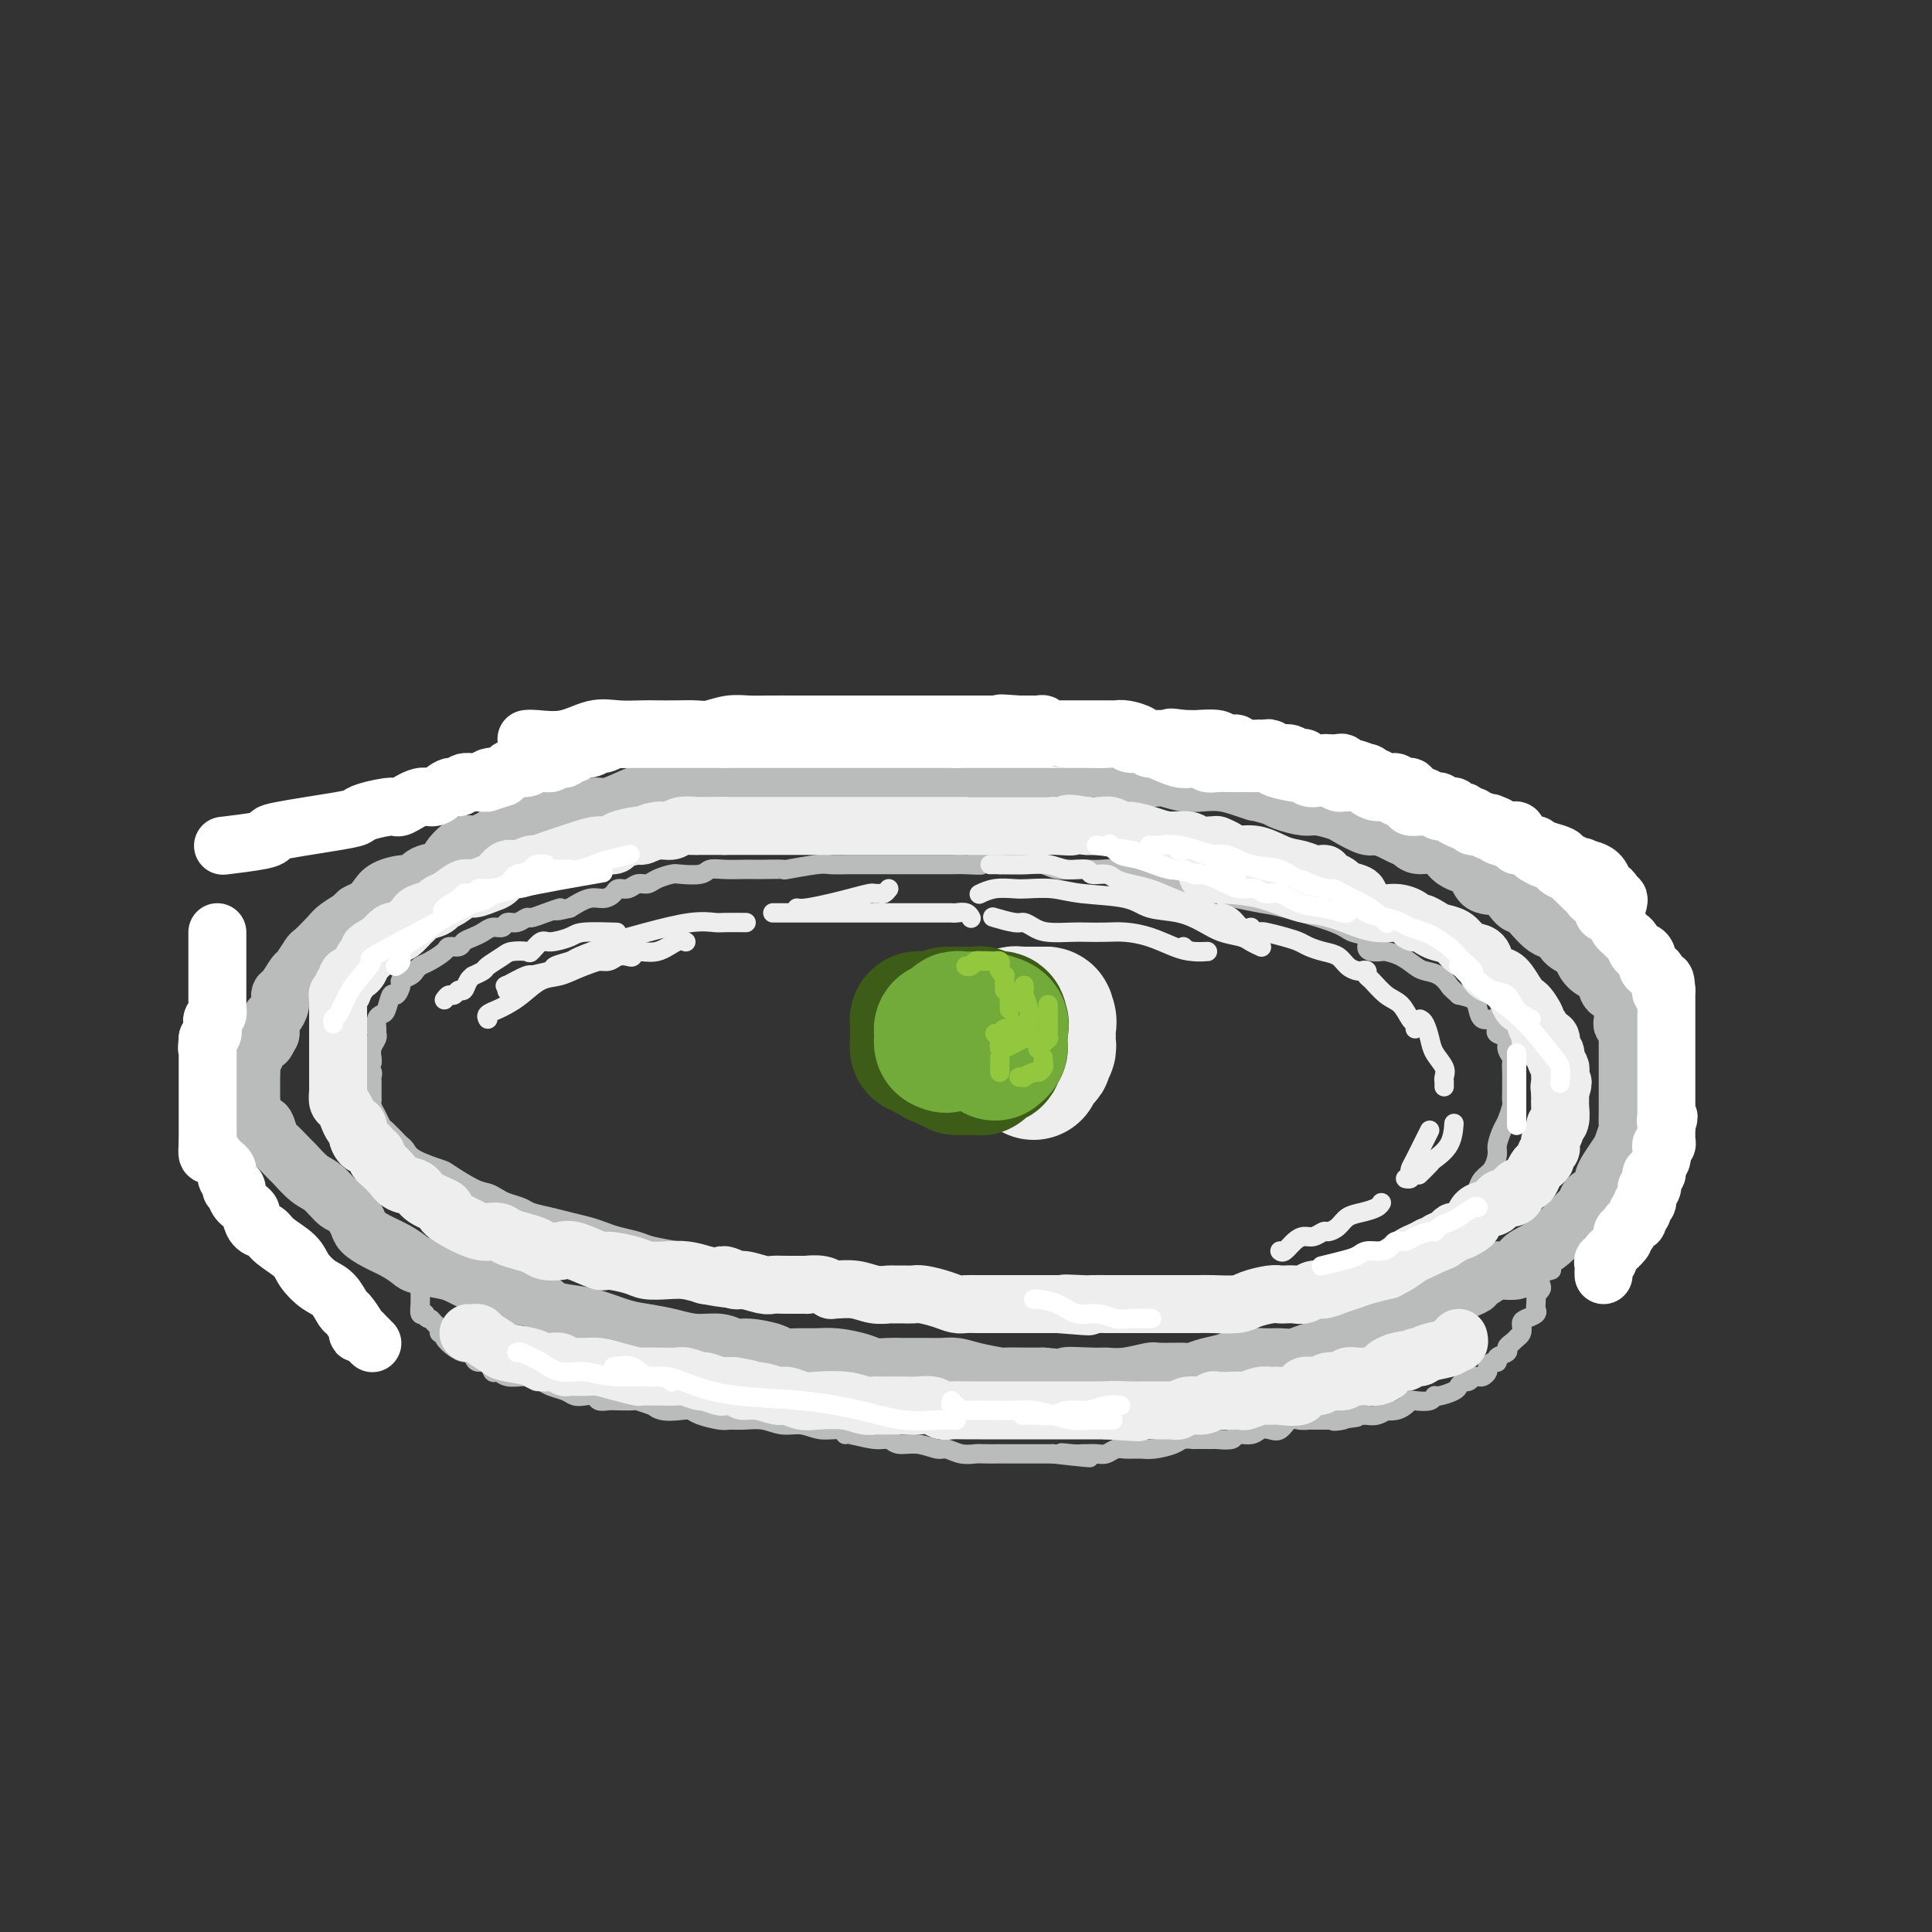 <svg viewBox='0 0 400 400' version='1.1' xmlns='http://www.w3.org/2000/svg' xmlns:xlink='http://www.w3.org/1999/xlink'><rect x="0" y="0" width="400" height="400" fill="#333333" stroke="none"/><g fill='none' stroke='rgb(186,187,187)' stroke-width='12' stroke-linecap='round' stroke-linejoin='round'><path d='M196,161c-0.247,0.008 -0.494,0.016 -1,0c-0.506,-0.016 -1.273,-0.057 -2,0c-0.727,0.057 -1.416,0.211 -2,0c-0.584,-0.211 -1.064,-0.789 -2,-1c-0.936,-0.211 -2.329,-0.057 -3,0c-0.671,0.057 -0.621,0.015 -1,0c-0.379,-0.015 -1.189,-0.004 -2,0c-0.811,0.004 -1.624,0.001 -2,0c-0.376,-0.001 -0.315,-0.000 -1,0c-0.685,0.000 -2.116,0.000 -3,0c-0.884,-0.000 -1.220,-0.001 -2,0c-0.780,0.001 -2.004,0.004 -3,0c-0.996,-0.004 -1.765,-0.016 -3,0c-1.235,0.016 -2.935,0.061 -4,0c-1.065,-0.061 -1.496,-0.227 -2,0c-0.504,0.227 -1.083,0.846 -2,1c-0.917,0.154 -2.174,-0.156 -3,0c-0.826,0.156 -1.222,0.778 -2,1c-0.778,0.222 -1.938,0.044 -3,0c-1.062,-0.044 -2.025,0.045 -3,0c-0.975,-0.045 -1.962,-0.223 -3,0c-1.038,0.223 -2.127,0.846 -3,1c-0.873,0.154 -1.529,-0.161 -3,0c-1.471,0.161 -3.757,0.799 -5,1c-1.243,0.201 -1.443,-0.033 -2,0c-0.557,0.033 -1.471,0.334 -3,1c-1.529,0.666 -3.672,1.698 -5,2c-1.328,0.302 -1.840,-0.125 -3,0c-1.160,0.125 -2.966,0.803 -4,1c-1.034,0.197 -1.295,-0.087 -2,0c-0.705,0.087 -1.852,0.543 -3,1'/><path d='M114,169c-8.588,1.556 -4.559,0.945 -3,1c1.559,0.055 0.646,0.776 -1,1c-1.646,0.224 -4.025,-0.048 -5,0c-0.975,0.048 -0.546,0.414 -1,1c-0.454,0.586 -1.793,1.390 -3,2c-1.207,0.610 -2.284,1.027 -3,1c-0.716,-0.027 -1.070,-0.497 -2,0c-0.930,0.497 -2.435,1.961 -3,3c-0.565,1.039 -0.189,1.654 -1,2c-0.811,0.346 -2.808,0.424 -4,1c-1.192,0.576 -1.579,1.649 -2,2c-0.421,0.351 -0.877,-0.022 -2,0c-1.123,0.022 -2.915,0.439 -4,1c-1.085,0.561 -1.464,1.267 -2,2c-0.536,0.733 -1.230,1.493 -2,2c-0.770,0.507 -1.614,0.760 -2,1c-0.386,0.240 -0.312,0.468 -1,1c-0.688,0.532 -2.139,1.369 -3,2c-0.861,0.631 -1.133,1.056 -2,2c-0.867,0.944 -2.330,2.407 -3,3c-0.670,0.593 -0.548,0.315 -1,1c-0.452,0.685 -1.479,2.333 -2,3c-0.521,0.667 -0.535,0.353 -1,1c-0.465,0.647 -1.382,2.253 -2,3c-0.618,0.747 -0.936,0.633 -1,1c-0.064,0.367 0.127,1.214 0,2c-0.127,0.786 -0.570,1.510 -1,2c-0.430,0.490 -0.847,0.747 -1,1c-0.153,0.253 -0.044,0.501 0,1c0.044,0.499 0.022,1.250 0,2'/><path d='M56,214c-1.493,2.820 -0.726,1.370 -1,1c-0.274,-0.370 -1.590,0.339 -2,1c-0.410,0.661 0.086,1.275 0,2c-0.086,0.725 -0.755,1.560 -1,2c-0.245,0.440 -0.066,0.485 0,1c0.066,0.515 0.017,1.501 0,2c-0.017,0.499 -0.004,0.511 0,1c0.004,0.489 -0.001,1.456 0,2c0.001,0.544 0.007,0.666 0,1c-0.007,0.334 -0.027,0.882 0,1c0.027,0.118 0.102,-0.192 0,0c-0.102,0.192 -0.380,0.886 0,2c0.380,1.114 1.419,2.649 2,3c0.581,0.351 0.703,-0.483 1,0c0.297,0.483 0.768,2.283 1,3c0.232,0.717 0.225,0.351 1,1c0.775,0.649 2.333,2.315 3,3c0.667,0.685 0.443,0.391 1,1c0.557,0.609 1.893,2.120 3,3c1.107,0.880 1.983,1.128 3,2c1.017,0.872 2.175,2.369 3,3c0.825,0.631 1.315,0.395 2,1c0.685,0.605 1.563,2.050 2,3c0.437,0.950 0.432,1.406 1,2c0.568,0.594 1.710,1.325 3,2c1.290,0.675 2.728,1.293 4,2c1.272,0.707 2.377,1.502 3,2c0.623,0.498 0.765,0.701 2,1c1.235,0.299 3.563,0.696 5,1c1.437,0.304 1.982,0.515 3,1c1.018,0.485 2.509,1.242 4,2'/><path d='M99,266c3.757,1.567 2.650,0.983 3,1c0.350,0.017 2.156,0.633 4,1c1.844,0.367 3.724,0.483 5,1c1.276,0.517 1.947,1.434 3,2c1.053,0.566 2.490,0.781 4,1c1.510,0.219 3.095,0.441 5,1c1.905,0.559 4.131,1.455 6,2c1.869,0.545 3.382,0.738 5,1c1.618,0.262 3.340,0.591 5,1c1.660,0.409 3.257,0.897 5,1c1.743,0.103 3.631,-0.179 5,0c1.369,0.179 2.217,0.818 3,1c0.783,0.182 1.500,-0.095 3,0c1.500,0.095 3.782,0.561 5,1c1.218,0.439 1.372,0.853 2,1c0.628,0.147 1.728,0.029 3,0c1.272,-0.029 2.714,0.031 4,0c1.286,-0.031 2.416,-0.152 4,0c1.584,0.152 3.622,0.577 5,1c1.378,0.423 2.098,0.845 3,1c0.902,0.155 1.988,0.042 3,0c1.012,-0.042 1.950,-0.012 3,0c1.050,0.012 2.211,0.006 3,0c0.789,-0.006 1.208,-0.012 2,0c0.792,0.012 1.959,0.042 3,0c1.041,-0.042 1.955,-0.155 3,0c1.045,0.155 2.219,0.577 4,1c1.781,0.423 4.168,0.845 5,1c0.832,0.155 0.109,0.042 1,0c0.891,-0.042 3.398,-0.012 5,0c1.602,0.012 2.301,0.006 3,0'/><path d='M216,285c12.004,1.082 6.016,0.286 5,0c-1.016,-0.286 2.942,-0.063 5,0c2.058,0.063 2.215,-0.036 3,0c0.785,0.036 2.198,0.207 4,0c1.802,-0.207 3.993,-0.790 5,-1c1.007,-0.210 0.829,-0.045 2,0c1.171,0.045 3.690,-0.030 5,0c1.310,0.030 1.411,0.166 2,0c0.589,-0.166 1.665,-0.633 3,-1c1.335,-0.367 2.927,-0.633 4,-1c1.073,-0.367 1.627,-0.833 3,-1c1.373,-0.167 3.566,-0.033 5,0c1.434,0.033 2.108,-0.034 3,0c0.892,0.034 2.000,0.169 3,0c1.000,-0.169 1.891,-0.641 3,-1c1.109,-0.359 2.435,-0.604 3,-1c0.565,-0.396 0.369,-0.941 1,-1c0.631,-0.059 2.090,0.370 3,0c0.910,-0.370 1.272,-1.539 2,-2c0.728,-0.461 1.821,-0.214 3,0c1.179,0.214 2.444,0.394 3,0c0.556,-0.394 0.403,-1.364 1,-2c0.597,-0.636 1.943,-0.939 3,-1c1.057,-0.061 1.825,0.121 2,0c0.175,-0.121 -0.244,-0.544 0,-1c0.244,-0.456 1.151,-0.945 2,-1c0.849,-0.055 1.640,0.326 2,0c0.360,-0.326 0.289,-1.357 1,-2c0.711,-0.643 2.203,-0.898 3,-1c0.797,-0.102 0.898,-0.051 1,0'/><path d='M301,268c5.845,-2.361 3.956,-1.763 4,-2c0.044,-0.237 2.021,-1.309 3,-2c0.979,-0.691 0.962,-1.000 2,-1c1.038,-0.000 3.133,0.308 4,0c0.867,-0.308 0.507,-1.233 1,-2c0.493,-0.767 1.837,-1.375 3,-2c1.163,-0.625 2.143,-1.267 3,-2c0.857,-0.733 1.592,-1.557 2,-2c0.408,-0.443 0.490,-0.504 1,-1c0.510,-0.496 1.450,-1.427 2,-2c0.550,-0.573 0.712,-0.787 1,-1c0.288,-0.213 0.704,-0.424 1,-1c0.296,-0.576 0.474,-1.518 1,-2c0.526,-0.482 1.402,-0.503 2,-1c0.598,-0.497 0.920,-1.469 1,-2c0.080,-0.531 -0.080,-0.623 0,-1c0.080,-0.377 0.400,-1.041 1,-2c0.600,-0.959 1.481,-2.214 2,-3c0.519,-0.786 0.675,-1.104 1,-2c0.325,-0.896 0.819,-2.371 1,-3c0.181,-0.629 0.048,-0.414 0,-1c-0.048,-0.586 -0.013,-1.973 0,-3c0.013,-1.027 0.003,-1.693 0,-2c-0.003,-0.307 -0.001,-0.256 0,-1c0.001,-0.744 0.000,-2.282 0,-3c-0.000,-0.718 -0.000,-0.616 0,-1c0.000,-0.384 0.000,-1.255 0,-2c-0.000,-0.745 -0.000,-1.365 0,-2c0.000,-0.635 0.000,-1.286 0,-2c-0.000,-0.714 -0.000,-1.490 0,-2c0.000,-0.510 0.000,-0.755 0,-1'/><path d='M337,214c-0.224,-3.506 -0.785,-2.271 -1,-2c-0.215,0.271 -0.084,-0.421 0,-1c0.084,-0.579 0.122,-1.043 0,-2c-0.122,-0.957 -0.404,-2.406 -1,-3c-0.596,-0.594 -1.505,-0.333 -2,-1c-0.495,-0.667 -0.574,-2.261 -1,-3c-0.426,-0.739 -1.198,-0.622 -2,-1c-0.802,-0.378 -1.634,-1.250 -2,-2c-0.366,-0.750 -0.266,-1.379 -1,-2c-0.734,-0.621 -2.304,-1.235 -3,-2c-0.696,-0.765 -0.520,-1.680 -1,-2c-0.480,-0.320 -1.617,-0.045 -3,-1c-1.383,-0.955 -3.012,-3.142 -4,-4c-0.988,-0.858 -1.336,-0.388 -2,-1c-0.664,-0.612 -1.646,-2.305 -3,-3c-1.354,-0.695 -3.080,-0.392 -4,-1c-0.920,-0.608 -1.033,-2.127 -2,-3c-0.967,-0.873 -2.787,-1.098 -4,-2c-1.213,-0.902 -1.818,-2.479 -3,-3c-1.182,-0.521 -2.940,0.014 -4,0c-1.060,-0.014 -1.423,-0.576 -2,-1c-0.577,-0.424 -1.370,-0.709 -2,-1c-0.630,-0.291 -1.097,-0.588 -2,-1c-0.903,-0.412 -2.241,-0.937 -3,-1c-0.759,-0.063 -0.939,0.338 -2,0c-1.061,-0.338 -3.001,-1.414 -4,-2c-0.999,-0.586 -1.055,-0.682 -2,-1c-0.945,-0.318 -2.779,-0.858 -4,-1c-1.221,-0.142 -1.829,0.116 -3,0c-1.171,-0.116 -2.906,-0.604 -4,-1c-1.094,-0.396 -1.547,-0.698 -2,-1'/><path d='M264,165c-6.035,-1.729 -4.122,-1.051 -4,-1c0.122,0.051 -1.546,-0.526 -3,-1c-1.454,-0.474 -2.695,-0.844 -4,-1c-1.305,-0.156 -2.673,-0.098 -4,0c-1.327,0.098 -2.614,0.236 -4,0c-1.386,-0.236 -2.870,-0.847 -4,-1c-1.130,-0.153 -1.907,0.151 -3,0c-1.093,-0.151 -2.501,-0.759 -3,-1c-0.499,-0.241 -0.090,-0.117 -1,0c-0.910,0.117 -3.141,0.228 -4,0c-0.859,-0.228 -0.347,-0.793 -1,-1c-0.653,-0.207 -2.471,-0.055 -3,0c-0.529,0.055 0.232,0.015 -1,0c-1.232,-0.015 -4.458,-0.004 -6,0c-1.542,0.004 -1.401,0.001 -2,0c-0.599,-0.001 -1.937,-0.000 -3,0c-1.063,0.000 -1.852,0.000 -3,0c-1.148,-0.000 -2.655,-0.000 -4,0c-1.345,0.000 -2.529,0.000 -3,0c-0.471,-0.000 -0.229,-0.000 -1,0c-0.771,0.000 -2.554,0.000 -4,0c-1.446,-0.000 -2.556,-0.000 -3,0c-0.444,0.000 -0.222,0.000 0,0'/></g>
<g fill='none' stroke='rgb(186,187,187)' stroke-width='4' stroke-linecap='round' stroke-linejoin='round'><path d='M284,193c-0.334,-0.416 -0.669,-0.832 -1,-1c-0.331,-0.168 -0.659,-0.087 -1,0c-0.341,0.087 -0.695,0.182 -1,0c-0.305,-0.182 -0.559,-0.640 -1,-1c-0.441,-0.360 -1.067,-0.621 -2,-1c-0.933,-0.379 -2.174,-0.875 -3,-1c-0.826,-0.125 -1.238,0.120 -2,0c-0.762,-0.120 -1.876,-0.606 -3,-1c-1.124,-0.394 -2.259,-0.698 -3,-1c-0.741,-0.302 -1.089,-0.603 -2,-1c-0.911,-0.397 -2.386,-0.890 -3,-1c-0.614,-0.110 -0.366,0.163 -1,0c-0.634,-0.163 -2.151,-0.761 -3,-1c-0.849,-0.239 -1.031,-0.120 -2,0c-0.969,0.120 -2.725,0.242 -4,0c-1.275,-0.242 -2.070,-0.848 -3,-1c-0.930,-0.152 -1.996,0.151 -3,0c-1.004,-0.151 -1.946,-0.758 -3,-1c-1.054,-0.242 -2.221,-0.121 -3,0c-0.779,0.121 -1.170,0.243 -2,0c-0.830,-0.243 -2.099,-0.850 -3,-1c-0.901,-0.150 -1.433,0.156 -2,0c-0.567,-0.156 -1.170,-0.773 -2,-1c-0.830,-0.227 -1.888,-0.065 -3,0c-1.112,0.065 -2.279,0.031 -3,0c-0.721,-0.031 -0.997,-0.061 -2,0c-1.003,0.061 -2.733,0.212 -4,0c-1.267,-0.212 -2.072,-0.789 -3,-1c-0.928,-0.211 -1.981,-0.057 -3,0c-1.019,0.057 -2.006,0.016 -3,0c-0.994,-0.016 -1.997,-0.008 -3,0'/><path d='M207,179c-8.653,-0.774 -4.786,-0.207 -4,0c0.786,0.207 -1.508,0.056 -3,0c-1.492,-0.056 -2.181,-0.015 -3,0c-0.819,0.015 -1.769,0.004 -3,0c-1.231,-0.004 -2.742,-0.001 -4,0c-1.258,0.001 -2.264,0.000 -3,0c-0.736,-0.000 -1.202,0.000 -2,0c-0.798,-0.000 -1.928,-0.001 -3,0c-1.072,0.001 -2.085,0.004 -3,0c-0.915,-0.004 -1.730,-0.015 -3,0c-1.270,0.015 -2.995,0.057 -4,0c-1.005,-0.057 -1.291,-0.211 -3,0c-1.709,0.211 -4.840,0.789 -6,1c-1.160,0.211 -0.347,0.057 -1,0c-0.653,-0.057 -2.770,-0.016 -4,0c-1.230,0.016 -1.573,0.008 -2,0c-0.427,-0.008 -0.937,-0.016 -2,0c-1.063,0.016 -2.678,0.056 -4,0c-1.322,-0.056 -2.350,-0.209 -3,0c-0.650,0.209 -0.923,0.778 -2,1c-1.077,0.222 -2.960,0.097 -4,0c-1.040,-0.097 -1.237,-0.166 -2,0c-0.763,0.166 -2.092,0.565 -3,1c-0.908,0.435 -1.394,0.904 -2,1c-0.606,0.096 -1.330,-0.180 -2,0c-0.670,0.180 -1.284,0.817 -2,1c-0.716,0.183 -1.534,-0.089 -2,0c-0.466,0.089 -0.578,0.539 -1,1c-0.422,0.461 -1.152,0.932 -2,1c-0.848,0.068 -1.814,-0.266 -3,0c-1.186,0.266 -2.593,1.133 -4,2'/><path d='M118,188c-4.803,1.194 -2.312,0.181 -2,0c0.312,-0.181 -1.555,0.472 -3,1c-1.445,0.528 -2.466,0.930 -3,1c-0.534,0.070 -0.580,-0.192 -1,0c-0.420,0.192 -1.215,0.839 -2,1c-0.785,0.161 -1.561,-0.164 -2,0c-0.439,0.164 -0.541,0.817 -1,1c-0.459,0.183 -1.273,-0.105 -2,0c-0.727,0.105 -1.365,0.602 -2,1c-0.635,0.398 -1.268,0.697 -2,1c-0.732,0.303 -1.565,0.610 -2,1c-0.435,0.390 -0.473,0.864 -1,1c-0.527,0.136 -1.542,-0.066 -2,0c-0.458,0.066 -0.359,0.399 -1,1c-0.641,0.601 -2.022,1.471 -3,2c-0.978,0.529 -1.554,0.718 -2,1c-0.446,0.282 -0.764,0.658 -1,1c-0.236,0.342 -0.392,0.649 -1,1c-0.608,0.351 -1.669,0.746 -2,1c-0.331,0.254 0.066,0.369 0,1c-0.066,0.631 -0.596,1.779 -1,2c-0.404,0.221 -0.683,-0.484 -1,0c-0.317,0.484 -0.674,2.157 -1,3c-0.326,0.843 -0.622,0.855 -1,1c-0.378,0.145 -0.837,0.423 -1,1c-0.163,0.577 -0.030,1.454 0,2c0.030,0.546 -0.045,0.762 0,1c0.045,0.238 0.208,0.497 0,1c-0.208,0.503 -0.787,1.251 -1,2c-0.213,0.749 -0.061,1.500 0,2c0.061,0.500 0.030,0.750 0,1'/><path d='M77,220c-0.928,3.026 -0.248,2.092 0,2c0.248,-0.092 0.066,0.657 0,1c-0.066,0.343 -0.015,0.280 0,1c0.015,0.720 -0.007,2.224 0,3c0.007,0.776 0.042,0.823 0,1c-0.042,0.177 -0.162,0.485 0,1c0.162,0.515 0.607,1.237 1,2c0.393,0.763 0.735,1.566 1,2c0.265,0.434 0.452,0.500 1,1c0.548,0.500 1.457,1.434 2,2c0.543,0.566 0.719,0.766 1,1c0.281,0.234 0.666,0.504 1,1c0.334,0.496 0.617,1.218 2,2c1.383,0.782 3.865,1.624 5,2c1.135,0.376 0.922,0.286 2,1c1.078,0.714 3.448,2.233 5,3c1.552,0.767 2.287,0.783 3,1c0.713,0.217 1.404,0.636 2,1c0.596,0.364 1.096,0.675 2,1c0.904,0.325 2.213,0.664 3,1c0.787,0.336 1.054,0.667 2,1c0.946,0.333 2.573,0.667 4,1c1.427,0.333 2.655,0.667 4,1c1.345,0.333 2.809,0.667 4,1c1.191,0.333 2.111,0.667 3,1c0.889,0.333 1.747,0.667 3,1c1.253,0.333 2.902,0.667 4,1c1.098,0.333 1.645,0.667 3,1c1.355,0.333 3.519,0.667 5,1c1.481,0.333 2.280,0.667 3,1c0.720,0.333 1.360,0.667 2,1'/><path d='M145,261c9.737,3.204 4.579,0.715 3,0c-1.579,-0.715 0.420,0.343 2,1c1.580,0.657 2.742,0.912 4,1c1.258,0.088 2.613,0.009 4,0c1.387,-0.009 2.806,0.050 4,0c1.194,-0.050 2.165,-0.211 3,0c0.835,0.211 1.535,0.793 2,1c0.465,0.207 0.694,0.040 1,0c0.306,-0.040 0.689,0.046 1,0c0.311,-0.046 0.551,-0.224 1,0c0.449,0.224 1.107,0.849 2,1c0.893,0.151 2.023,-0.171 3,0c0.977,0.171 1.803,0.834 3,1c1.197,0.166 2.767,-0.166 4,0c1.233,0.166 2.129,0.829 3,1c0.871,0.171 1.717,-0.150 3,0c1.283,0.150 3.004,0.772 4,1c0.996,0.228 1.267,0.061 2,0c0.733,-0.061 1.929,-0.016 3,0c1.071,0.016 2.018,0.004 3,0c0.982,-0.004 1.999,-0.001 3,0c1.001,0.001 1.985,0.000 3,0c1.015,-0.000 2.062,-0.000 3,0c0.938,0.000 1.767,0.000 3,0c1.233,-0.000 2.872,-0.000 4,0c1.128,0.000 1.746,0.000 3,0c1.254,-0.000 3.143,-0.000 4,0c0.857,0.000 0.683,0.000 2,0c1.317,-0.000 4.124,-0.000 5,0c0.876,0.000 -0.178,0.000 0,0c0.178,-0.000 1.589,-0.000 3,0'/><path d='M233,268c6.645,-0.000 2.756,-0.000 2,0c-0.756,0.000 1.620,0.000 3,0c1.380,-0.000 1.763,-0.000 3,0c1.237,0.000 3.327,0.000 5,0c1.673,-0.000 2.928,-0.000 4,0c1.072,0.000 1.960,0.000 3,0c1.040,-0.000 2.233,-0.000 3,0c0.767,0.000 1.108,0.001 2,0c0.892,-0.001 2.335,-0.004 3,0c0.665,0.004 0.553,0.015 1,0c0.447,-0.015 1.452,-0.057 2,0c0.548,0.057 0.640,0.212 1,0c0.360,-0.212 0.988,-0.792 2,-1c1.012,-0.208 2.407,-0.045 3,0c0.593,0.045 0.384,-0.029 1,0c0.616,0.029 2.055,0.161 3,0c0.945,-0.161 1.394,-0.617 2,-1c0.606,-0.383 1.369,-0.695 2,-1c0.631,-0.305 1.128,-0.602 2,-1c0.872,-0.398 2.117,-0.895 3,-1c0.883,-0.105 1.403,0.183 2,0c0.597,-0.183 1.272,-0.836 2,-1c0.728,-0.164 1.508,0.162 2,0c0.492,-0.162 0.694,-0.812 1,-1c0.306,-0.188 0.716,0.087 1,0c0.284,-0.087 0.442,-0.534 1,-1c0.558,-0.466 1.517,-0.951 2,-1c0.483,-0.049 0.490,0.337 1,0c0.510,-0.337 1.522,-1.399 2,-2c0.478,-0.601 0.422,-0.743 1,-1c0.578,-0.257 1.789,-0.628 3,-1'/><path d='M301,255c4.354,-2.261 1.740,-1.914 1,-2c-0.740,-0.086 0.394,-0.604 1,-1c0.606,-0.396 0.684,-0.668 1,-1c0.316,-0.332 0.871,-0.722 1,-1c0.129,-0.278 -0.169,-0.443 0,-1c0.169,-0.557 0.806,-1.504 1,-2c0.194,-0.496 -0.054,-0.540 0,-1c0.054,-0.460 0.410,-1.335 1,-2c0.590,-0.665 1.415,-1.122 2,-2c0.585,-0.878 0.931,-2.179 1,-3c0.069,-0.821 -0.139,-1.161 0,-2c0.139,-0.839 0.626,-2.178 1,-3c0.374,-0.822 0.636,-1.128 1,-2c0.364,-0.872 0.830,-2.309 1,-3c0.170,-0.691 0.046,-0.636 0,-1c-0.046,-0.364 -0.013,-1.148 0,-2c0.013,-0.852 0.005,-1.772 0,-2c-0.005,-0.228 -0.006,0.234 0,0c0.006,-0.234 0.018,-1.166 0,-2c-0.018,-0.834 -0.065,-1.571 0,-2c0.065,-0.429 0.242,-0.549 0,-1c-0.242,-0.451 -0.901,-1.234 -1,-2c-0.099,-0.766 0.364,-1.516 0,-2c-0.364,-0.484 -1.554,-0.703 -2,-1c-0.446,-0.297 -0.147,-0.674 0,-1c0.147,-0.326 0.143,-0.602 0,-1c-0.143,-0.398 -0.425,-0.919 -1,-1c-0.575,-0.081 -1.443,0.277 -2,0c-0.557,-0.277 -0.804,-1.190 -1,-2c-0.196,-0.810 -0.342,-1.517 -1,-2c-0.658,-0.483 -1.829,-0.741 -3,-1'/><path d='M302,206c-1.921,-1.738 -1.725,-1.582 -2,-2c-0.275,-0.418 -1.023,-1.408 -2,-2c-0.977,-0.592 -2.183,-0.786 -3,-1c-0.817,-0.214 -1.244,-0.449 -2,-1c-0.756,-0.551 -1.839,-1.417 -3,-2c-1.161,-0.583 -2.400,-0.881 -3,-1c-0.600,-0.119 -0.563,-0.059 -1,0c-0.437,0.059 -1.349,0.116 -2,0c-0.651,-0.116 -1.042,-0.406 -1,-1c0.042,-0.594 0.516,-1.493 0,-2c-0.516,-0.507 -2.024,-0.623 -3,-1c-0.976,-0.377 -1.422,-1.015 -4,-2c-2.578,-0.985 -7.289,-2.315 -10,-3c-2.711,-0.685 -3.422,-0.723 -5,-1c-1.578,-0.277 -4.022,-0.793 -5,-1c-0.978,-0.207 -0.489,-0.103 0,0'/><path d='M72,251c0.418,0.635 0.837,1.269 1,2c0.163,0.731 0.072,1.557 1,2c0.928,0.443 2.875,0.501 4,1c1.125,0.499 1.430,1.439 2,2c0.570,0.561 1.407,0.741 2,1c0.593,0.259 0.942,0.595 1,1c0.058,0.405 -0.177,0.878 0,1c0.177,0.122 0.765,-0.107 1,0c0.235,0.107 0.118,0.550 0,1c-0.118,0.450 -0.238,0.908 0,1c0.238,0.092 0.834,-0.183 1,0c0.166,0.183 -0.099,0.822 0,1c0.099,0.178 0.562,-0.106 1,0c0.438,0.106 0.849,0.603 1,1c0.151,0.397 0.040,0.693 0,1c-0.040,0.307 -0.011,0.624 0,1c0.011,0.376 0.002,0.812 0,1c-0.002,0.188 0.002,0.128 0,0c-0.002,-0.128 -0.011,-0.323 0,0c0.011,0.323 0.041,1.164 0,2c-0.041,0.836 -0.155,1.667 0,2c0.155,0.333 0.577,0.166 1,0'/><path d='M88,272c0.338,1.260 0.683,0.912 1,1c0.317,0.088 0.605,0.614 1,1c0.395,0.386 0.896,0.632 1,1c0.104,0.368 -0.190,0.859 0,1c0.190,0.141 0.863,-0.068 1,0c0.137,0.068 -0.261,0.413 0,1c0.261,0.587 1.182,1.415 2,2c0.818,0.585 1.532,0.925 2,1c0.468,0.075 0.689,-0.116 1,0c0.311,0.116 0.713,0.538 1,1c0.287,0.462 0.460,0.965 1,1c0.540,0.035 1.448,-0.397 2,0c0.552,0.397 0.750,1.623 1,2c0.250,0.377 0.553,-0.096 1,0c0.447,0.096 1.037,0.762 2,1c0.963,0.238 2.299,0.049 3,0c0.701,-0.049 0.767,0.042 1,0c0.233,-0.042 0.632,-0.219 1,0c0.368,0.219 0.703,0.833 1,1c0.297,0.167 0.554,-0.113 1,0c0.446,0.113 1.079,0.618 2,1c0.921,0.382 2.130,0.642 3,1c0.870,0.358 1.402,0.814 2,1c0.598,0.186 1.261,0.102 2,0c0.739,-0.102 1.554,-0.223 2,0c0.446,0.223 0.524,0.791 1,1c0.476,0.209 1.351,0.059 2,0c0.649,-0.059 1.071,-0.026 2,0c0.929,0.026 2.366,0.045 3,0c0.634,-0.045 0.467,-0.156 1,0c0.533,0.156 1.767,0.578 3,1'/><path d='M135,291c5.328,1.023 2.150,0.081 1,0c-1.150,-0.081 -0.270,0.700 1,1c1.270,0.300 2.930,0.119 4,0c1.070,-0.119 1.549,-0.175 2,0c0.451,0.175 0.875,0.582 2,1c1.125,0.418 2.950,0.848 4,1c1.050,0.152 1.323,0.026 2,0c0.677,-0.026 1.758,0.050 3,0c1.242,-0.050 2.644,-0.225 4,0c1.356,0.225 2.665,0.849 4,1c1.335,0.151 2.697,-0.171 4,0c1.303,0.171 2.547,0.834 4,1c1.453,0.166 3.114,-0.167 4,0c0.886,0.167 0.998,0.833 1,1c0.002,0.167 -0.107,-0.167 1,0c1.107,0.167 3.431,0.833 5,1c1.569,0.167 2.383,-0.167 3,0c0.617,0.167 1.035,0.833 2,1c0.965,0.167 2.475,-0.165 4,0c1.525,0.165 3.065,0.829 4,1c0.935,0.171 1.266,-0.150 2,0c0.734,0.150 1.869,0.772 3,1c1.131,0.228 2.256,0.061 3,0c0.744,-0.061 1.107,-0.016 2,0c0.893,0.016 2.318,0.004 3,0c0.682,-0.004 0.623,-0.001 1,0c0.377,0.001 1.189,0.000 2,0c0.811,-0.000 1.619,-0.000 2,0c0.381,0.000 0.333,0.000 1,0c0.667,-0.000 2.048,-0.000 3,0c0.952,0.000 1.476,0.000 2,0'/><path d='M218,301c13.489,1.547 5.711,0.414 3,0c-2.711,-0.414 -0.356,-0.110 1,0c1.356,0.110 1.715,0.026 2,0c0.285,-0.026 0.498,0.007 1,0c0.502,-0.007 1.292,-0.055 2,0c0.708,0.055 1.332,0.212 2,0c0.668,-0.212 1.380,-0.791 2,-1c0.620,-0.209 1.149,-0.046 2,0c0.851,0.046 2.026,-0.026 3,0c0.974,0.026 1.749,0.151 3,0c1.251,-0.151 2.980,-0.576 4,-1c1.020,-0.424 1.332,-0.846 2,-1c0.668,-0.154 1.694,-0.041 2,0c0.306,0.041 -0.107,0.011 0,0c0.107,-0.011 0.733,-0.002 1,0c0.267,0.002 0.174,-0.004 1,0c0.826,0.004 2.571,0.016 3,0c0.429,-0.016 -0.457,-0.060 0,0c0.457,0.060 2.258,0.226 3,0c0.742,-0.226 0.425,-0.843 1,-1c0.575,-0.157 2.041,0.147 3,0c0.959,-0.147 1.411,-0.743 2,-1c0.589,-0.257 1.314,-0.174 2,0c0.686,0.174 1.334,0.439 2,0c0.666,-0.439 1.349,-1.582 2,-2c0.651,-0.418 1.269,-0.112 2,0c0.731,0.112 1.574,0.030 2,0c0.426,-0.030 0.434,-0.008 1,0c0.566,0.008 1.691,0.002 2,0c0.309,-0.002 -0.197,-0.001 0,0c0.197,0.001 1.099,0.000 2,0'/><path d='M276,294c9.163,-1.099 3.070,-0.347 1,0c-2.070,0.347 -0.119,0.290 1,0c1.119,-0.290 1.404,-0.814 2,-1c0.596,-0.186 1.503,-0.036 2,0c0.497,0.036 0.584,-0.042 1,0c0.416,0.042 1.162,0.205 2,0c0.838,-0.205 1.769,-0.777 2,-1c0.231,-0.223 -0.238,-0.099 0,0c0.238,0.099 1.185,0.171 2,0c0.815,-0.171 1.500,-0.586 2,-1c0.500,-0.414 0.814,-0.828 1,-1c0.186,-0.172 0.242,-0.102 1,0c0.758,0.102 2.216,0.235 3,0c0.784,-0.235 0.893,-0.837 1,-1c0.107,-0.163 0.214,0.115 1,0c0.786,-0.115 2.253,-0.623 3,-1c0.747,-0.377 0.774,-0.623 1,-1c0.226,-0.377 0.652,-0.886 1,-1c0.348,-0.114 0.618,0.166 1,0c0.382,-0.166 0.877,-0.780 1,-1c0.123,-0.220 -0.125,-0.048 0,0c0.125,0.048 0.625,-0.030 1,0c0.375,0.030 0.627,0.166 1,0c0.373,-0.166 0.868,-0.636 1,-1c0.132,-0.364 -0.101,-0.622 0,-1c0.101,-0.378 0.534,-0.875 1,-1c0.466,-0.125 0.965,0.121 1,0c0.035,-0.121 -0.393,-0.610 0,-1c0.393,-0.390 1.606,-0.682 2,-1c0.394,-0.318 -0.030,-0.662 0,-1c0.030,-0.338 0.515,-0.669 1,-1'/><path d='M313,278c2.020,-1.742 1.071,-1.097 1,-1c-0.071,0.097 0.738,-0.356 1,-1c0.262,-0.644 -0.021,-1.481 0,-2c0.021,-0.519 0.346,-0.721 1,-1c0.654,-0.279 1.638,-0.634 2,-1c0.362,-0.366 0.100,-0.742 0,-1c-0.100,-0.258 -0.040,-0.397 0,-1c0.040,-0.603 0.061,-1.671 0,-2c-0.061,-0.329 -0.205,0.080 0,0c0.205,-0.080 0.759,-0.648 1,-1c0.241,-0.352 0.168,-0.486 0,-1c-0.168,-0.514 -0.430,-1.408 0,-2c0.430,-0.592 1.551,-0.884 2,-1c0.449,-0.116 0.224,-0.058 0,0'/></g>
<g fill='none' stroke='rgb(238,238,238)' stroke-width='12' stroke-linecap='round' stroke-linejoin='round'><path d='M281,186c0.323,-0.334 0.647,-0.668 0,-1c-0.647,-0.332 -2.263,-0.664 -3,-1c-0.737,-0.336 -0.595,-0.678 -1,-1c-0.405,-0.322 -1.357,-0.626 -2,-1c-0.643,-0.374 -0.978,-0.820 -1,-1c-0.022,-0.180 0.270,-0.094 0,0c-0.270,0.094 -1.101,0.198 -2,0c-0.899,-0.198 -1.864,-0.697 -3,-1c-1.136,-0.303 -2.441,-0.411 -4,-1c-1.559,-0.589 -3.370,-1.660 -5,-2c-1.630,-0.340 -3.079,0.052 -4,0c-0.921,-0.052 -1.315,-0.549 -2,-1c-0.685,-0.451 -1.662,-0.857 -2,-1c-0.338,-0.143 -0.036,-0.024 0,0c0.036,0.024 -0.194,-0.049 -1,0c-0.806,0.049 -2.187,0.219 -3,0c-0.813,-0.219 -1.057,-0.828 -2,-1c-0.943,-0.172 -2.584,0.094 -4,0c-1.416,-0.094 -2.605,-0.547 -4,-1c-1.395,-0.453 -2.995,-0.906 -4,-1c-1.005,-0.094 -1.414,0.171 -2,0c-0.586,-0.171 -1.350,-0.777 -2,-1c-0.650,-0.223 -1.186,-0.064 -2,0c-0.814,0.064 -1.907,0.032 -3,0'/><path d='M225,171c-5.938,-0.928 -3.284,-0.249 -3,0c0.284,0.249 -1.803,0.067 -3,0c-1.197,-0.067 -1.505,-0.018 -2,0c-0.495,0.018 -1.179,0.005 -2,0c-0.821,-0.005 -1.780,-0.001 -3,0c-1.220,0.001 -2.699,0.000 -4,0c-1.301,-0.000 -2.422,-0.000 -4,0c-1.578,0.000 -3.614,0.000 -5,0c-1.386,-0.000 -2.122,-0.000 -3,0c-0.878,0.000 -1.899,0.000 -3,0c-1.101,-0.000 -2.283,-0.000 -3,0c-0.717,0.000 -0.968,0.000 -2,0c-1.032,-0.000 -2.843,-0.000 -4,0c-1.157,0.000 -1.660,0.000 -2,0c-0.340,-0.000 -0.518,-0.000 -1,0c-0.482,0.000 -1.269,0.000 -2,0c-0.731,-0.000 -1.407,-0.000 -2,0c-0.593,0.000 -1.103,0.000 -2,0c-0.897,-0.000 -2.181,-0.000 -3,0c-0.819,0.000 -1.174,0.000 -2,0c-0.826,-0.000 -2.123,-0.000 -3,0c-0.877,0.000 -1.333,0.000 -2,0c-0.667,-0.000 -1.544,-0.000 -2,0c-0.456,0.000 -0.491,0.000 -1,0c-0.509,-0.000 -1.491,0.000 -2,0c-0.509,0.000 -0.545,0.000 -1,0c-0.455,0.000 -1.328,0.000 -2,0c-0.672,0.000 -1.142,0.000 -2,0c-0.858,0.000 -2.102,0.000 -3,0c-0.898,0.000 -1.449,0.000 -2,0'/><path d='M150,171c-12.165,0.001 -5.079,0.004 -3,0c2.079,-0.004 -0.849,-0.016 -2,0c-1.151,0.016 -0.526,0.061 -1,0c-0.474,-0.061 -2.046,-0.227 -3,0c-0.954,0.227 -1.290,0.848 -2,1c-0.710,0.152 -1.796,-0.166 -3,0c-1.204,0.166 -2.528,0.814 -3,1c-0.472,0.186 -0.094,-0.092 -1,0c-0.906,0.092 -3.096,0.553 -4,1c-0.904,0.447 -0.523,0.880 -1,1c-0.477,0.120 -1.814,-0.074 -3,0c-1.186,0.074 -2.222,0.416 -4,1c-1.778,0.584 -4.296,1.408 -6,2c-1.704,0.592 -2.592,0.950 -3,1c-0.408,0.050 -0.335,-0.208 -1,0c-0.665,0.208 -2.069,0.883 -3,1c-0.931,0.117 -1.389,-0.324 -2,0c-0.611,0.324 -1.374,1.414 -2,2c-0.626,0.586 -1.113,0.668 -2,1c-0.887,0.332 -2.172,0.915 -3,1c-0.828,0.085 -1.199,-0.328 -2,0c-0.801,0.328 -2.032,1.398 -3,2c-0.968,0.602 -1.673,0.738 -2,1c-0.327,0.262 -0.276,0.652 -1,1c-0.724,0.348 -2.221,0.654 -3,1c-0.779,0.346 -0.838,0.732 -1,1c-0.162,0.268 -0.427,0.417 -1,1c-0.573,0.583 -1.452,1.600 -2,2c-0.548,0.400 -0.763,0.185 -1,0c-0.237,-0.185 -0.496,-0.338 -1,0c-0.504,0.338 -1.252,1.169 -2,2'/><path d='M79,195c-4.571,2.560 -1.999,1.458 -1,1c0.999,-0.458 0.424,-0.274 0,0c-0.424,0.274 -0.696,0.637 -1,1c-0.304,0.363 -0.641,0.727 -1,1c-0.359,0.273 -0.741,0.454 -1,1c-0.259,0.546 -0.394,1.455 -1,2c-0.606,0.545 -1.683,0.725 -2,1c-0.317,0.275 0.125,0.647 0,1c-0.125,0.353 -0.818,0.689 -1,1c-0.182,0.311 0.147,0.598 0,1c-0.147,0.402 -0.772,0.920 -1,1c-0.228,0.080 -0.061,-0.277 0,0c0.061,0.277 0.016,1.187 0,2c-0.016,0.813 -0.004,1.530 0,2c0.004,0.470 0.001,0.694 0,1c-0.001,0.306 -0.000,0.696 0,1c0.000,0.304 0.000,0.523 0,1c-0.000,0.477 -0.000,1.213 0,2c0.000,0.787 0.000,1.625 0,2c-0.000,0.375 0.000,0.285 0,1c-0.000,0.715 -0.000,2.233 0,3c0.000,0.767 0.000,0.782 0,1c-0.000,0.218 -0.001,0.640 0,1c0.001,0.360 0.003,0.659 0,1c-0.003,0.341 -0.012,0.724 0,1c0.012,0.276 0.045,0.446 0,1c-0.045,0.554 -0.167,1.494 0,2c0.167,0.506 0.622,0.579 1,1c0.378,0.421 0.679,1.190 1,2c0.321,0.810 0.663,1.660 1,2c0.337,0.340 0.668,0.170 1,0'/><path d='M74,233c0.571,1.102 -0.001,1.356 0,2c0.001,0.644 0.573,1.678 1,2c0.427,0.322 0.707,-0.067 1,0c0.293,0.067 0.599,0.591 1,1c0.401,0.409 0.898,0.704 1,1c0.102,0.296 -0.192,0.594 0,1c0.192,0.406 0.871,0.920 1,1c0.129,0.080 -0.292,-0.274 0,0c0.292,0.274 1.295,1.177 2,2c0.705,0.823 1.111,1.567 2,2c0.889,0.433 2.262,0.554 3,1c0.738,0.446 0.840,1.219 2,2c1.160,0.781 3.377,1.572 4,2c0.623,0.428 -0.349,0.492 0,1c0.349,0.508 2.018,1.460 3,2c0.982,0.540 1.277,0.670 2,1c0.723,0.330 1.874,0.862 3,1c1.126,0.138 2.226,-0.117 3,0c0.774,0.117 1.222,0.606 2,1c0.778,0.394 1.885,0.692 3,1c1.115,0.308 2.236,0.626 3,1c0.764,0.374 1.171,0.803 2,1c0.829,0.197 2.081,0.161 3,0c0.919,-0.161 1.504,-0.446 3,0c1.496,0.446 3.901,1.622 5,2c1.099,0.378 0.891,-0.043 2,0c1.109,0.043 3.535,0.550 5,1c1.465,0.450 1.970,0.842 3,1c1.030,0.158 2.585,0.081 4,0c1.415,-0.081 2.690,-0.166 4,0c1.310,0.166 2.655,0.583 4,1'/><path d='M146,264c8.691,1.637 4.919,0.228 4,0c-0.919,-0.228 1.015,0.723 2,1c0.985,0.277 1.022,-0.122 2,0c0.978,0.122 2.897,0.765 4,1c1.103,0.235 1.391,0.062 2,0c0.609,-0.062 1.540,-0.013 3,0c1.460,0.013 3.449,-0.011 4,0c0.551,0.011 -0.335,0.056 0,0c0.335,-0.056 1.891,-0.212 3,0c1.109,0.212 1.770,0.793 2,1c0.230,0.207 0.030,0.041 0,0c-0.030,-0.041 0.110,0.041 1,0c0.890,-0.041 2.532,-0.207 4,0c1.468,0.207 2.764,0.788 4,1c1.236,0.212 2.412,0.056 3,0c0.588,-0.056 0.587,-0.012 1,0c0.413,0.012 1.241,-0.007 2,0c0.759,0.007 1.449,0.040 2,0c0.551,-0.040 0.963,-0.154 2,0c1.037,0.154 2.701,0.577 4,1c1.299,0.423 2.234,0.845 3,1c0.766,0.155 1.363,0.041 2,0c0.637,-0.041 1.314,-0.011 2,0c0.686,0.011 1.382,0.003 2,0c0.618,-0.003 1.158,-0.001 2,0c0.842,0.001 1.985,0.000 3,0c1.015,-0.000 1.901,-0.000 3,0c1.099,0.000 2.411,0.000 3,0c0.589,-0.000 0.454,-0.000 1,0c0.546,0.000 1.773,0.000 3,0'/><path d='M219,270c11.582,0.928 4.037,0.249 2,0c-2.037,-0.249 1.435,-0.067 3,0c1.565,0.067 1.223,0.018 2,0c0.777,-0.018 2.673,-0.005 4,0c1.327,0.005 2.085,0.001 3,0c0.915,-0.001 1.989,-0.000 3,0c1.011,0.000 1.961,0.000 3,0c1.039,-0.000 2.166,-0.000 3,0c0.834,0.000 1.375,0.001 2,0c0.625,-0.001 1.334,-0.003 2,0c0.666,0.003 1.288,0.011 2,0c0.712,-0.011 1.515,-0.041 3,0c1.485,0.041 3.654,0.155 5,0c1.346,-0.155 1.869,-0.578 3,-1c1.131,-0.422 2.869,-0.844 4,-1c1.131,-0.156 1.654,-0.046 2,0c0.346,0.046 0.515,0.027 1,0c0.485,-0.027 1.288,-0.063 2,0c0.712,0.063 1.335,0.224 2,0c0.665,-0.224 1.373,-0.833 2,-1c0.627,-0.167 1.175,0.109 2,0c0.825,-0.109 1.929,-0.603 3,-1c1.071,-0.397 2.110,-0.697 3,-1c0.890,-0.303 1.632,-0.610 3,-1c1.368,-0.390 3.364,-0.864 4,-1c0.636,-0.136 -0.086,0.066 0,0c0.086,-0.066 0.982,-0.399 2,-1c1.018,-0.601 2.159,-1.469 3,-2c0.841,-0.531 1.383,-0.723 2,-1c0.617,-0.277 1.308,-0.638 2,-1'/><path d='M296,258c4.368,-1.730 2.287,-1.055 2,-1c-0.287,0.055 1.219,-0.509 2,-1c0.781,-0.491 0.837,-0.909 1,-1c0.163,-0.091 0.432,0.144 1,0c0.568,-0.144 1.434,-0.668 2,-1c0.566,-0.332 0.833,-0.471 1,-1c0.167,-0.529 0.233,-1.447 1,-2c0.767,-0.553 2.234,-0.740 3,-1c0.766,-0.260 0.830,-0.595 1,-1c0.170,-0.405 0.445,-0.882 1,-1c0.555,-0.118 1.392,0.124 2,0c0.608,-0.124 0.989,-0.614 1,-1c0.011,-0.386 -0.348,-0.667 0,-1c0.348,-0.333 1.404,-0.719 2,-1c0.596,-0.281 0.733,-0.456 1,-1c0.267,-0.544 0.664,-1.455 1,-2c0.336,-0.545 0.612,-0.724 1,-1c0.388,-0.276 0.887,-0.650 1,-1c0.113,-0.350 -0.162,-0.675 0,-1c0.162,-0.325 0.760,-0.651 1,-1c0.240,-0.349 0.121,-0.721 0,-1c-0.121,-0.279 -0.243,-0.463 0,-1c0.243,-0.537 0.850,-1.426 1,-2c0.150,-0.574 -0.156,-0.832 0,-1c0.156,-0.168 0.774,-0.244 1,-1c0.226,-0.756 0.061,-2.192 0,-3c-0.061,-0.808 -0.016,-0.990 0,-1c0.016,-0.010 0.004,0.151 0,0c-0.004,-0.151 -0.001,-0.615 0,-1c0.001,-0.385 0.001,-0.693 0,-1'/><path d='M323,226c1.082,-3.135 0.286,-1.474 0,-1c-0.286,0.474 -0.061,-0.241 0,-1c0.061,-0.759 -0.040,-1.564 0,-2c0.040,-0.436 0.223,-0.503 0,-1c-0.223,-0.497 -0.852,-1.424 -1,-2c-0.148,-0.576 0.186,-0.802 0,-1c-0.186,-0.198 -0.891,-0.368 -1,-1c-0.109,-0.632 0.379,-1.725 0,-2c-0.379,-0.275 -1.625,0.268 -2,0c-0.375,-0.268 0.121,-1.348 0,-2c-0.121,-0.652 -0.860,-0.877 -1,-1c-0.140,-0.123 0.318,-0.146 0,-1c-0.318,-0.854 -1.412,-2.541 -2,-3c-0.588,-0.459 -0.671,0.308 -1,0c-0.329,-0.308 -0.904,-1.691 -1,-2c-0.096,-0.309 0.287,0.457 0,0c-0.287,-0.457 -1.246,-2.136 -2,-3c-0.754,-0.864 -1.305,-0.913 -2,-1c-0.695,-0.087 -1.536,-0.212 -2,-1c-0.464,-0.788 -0.551,-2.239 -1,-3c-0.449,-0.761 -1.261,-0.834 -2,-1c-0.739,-0.166 -1.406,-0.427 -2,-1c-0.594,-0.573 -1.115,-1.459 -2,-2c-0.885,-0.541 -2.133,-0.736 -3,-1c-0.867,-0.264 -1.351,-0.597 -2,-1c-0.649,-0.403 -1.463,-0.877 -2,-1c-0.537,-0.123 -0.799,0.105 -1,0c-0.201,-0.105 -0.343,-0.544 -1,-1c-0.657,-0.456 -1.831,-0.931 -3,-1c-1.169,-0.069 -2.334,0.266 -4,0c-1.666,-0.266 -3.833,-1.133 -6,-2'/><path d='M279,187c-5.984,-1.989 -6.944,-1.461 -9,-2c-2.056,-0.539 -5.207,-2.145 -9,-3c-3.793,-0.855 -8.226,-0.959 -10,-1c-1.774,-0.041 -0.887,-0.021 0,0'/><path d='M97,276c0.317,0.016 0.634,0.032 1,0c0.366,-0.032 0.781,-0.111 1,0c0.219,0.111 0.243,0.412 1,1c0.757,0.588 2.247,1.464 3,2c0.753,0.536 0.769,0.731 2,1c1.231,0.269 3.678,0.612 5,1c1.322,0.388 1.518,0.822 2,1c0.482,0.178 1.248,0.100 2,0c0.752,-0.100 1.488,-0.224 2,0c0.512,0.224 0.800,0.795 1,1c0.200,0.205 0.314,0.045 1,0c0.686,-0.045 1.946,0.026 3,0c1.054,-0.026 1.901,-0.151 3,0c1.099,0.151 2.449,0.576 4,1c1.551,0.424 3.301,0.846 4,1c0.699,0.154 0.346,0.040 1,0c0.654,-0.040 2.316,-0.007 3,0c0.684,0.007 0.391,-0.013 1,0c0.609,0.013 2.121,0.060 3,0c0.879,-0.060 1.124,-0.226 2,0c0.876,0.226 2.384,0.845 3,1c0.616,0.155 0.340,-0.154 1,0c0.660,0.154 2.255,0.772 3,1c0.745,0.228 0.642,0.065 1,0c0.358,-0.065 1.179,-0.033 2,0'/><path d='M152,287c5.745,0.863 2.607,1.019 2,1c-0.607,-0.019 1.318,-0.215 3,0c1.682,0.215 3.121,0.841 4,1c0.879,0.159 1.198,-0.150 2,0c0.802,0.150 2.089,0.758 3,1c0.911,0.242 1.448,0.117 3,0c1.552,-0.117 4.120,-0.228 6,0c1.880,0.228 3.073,0.793 4,1c0.927,0.207 1.588,0.056 2,0c0.412,-0.056 0.575,-0.016 1,0c0.425,0.016 1.111,0.008 2,0c0.889,-0.008 1.980,-0.016 3,0c1.020,0.016 1.967,0.057 3,0c1.033,-0.057 2.151,-0.211 3,0c0.849,0.211 1.430,0.789 2,1c0.570,0.211 1.129,0.057 2,0c0.871,-0.057 2.054,-0.015 3,0c0.946,0.015 1.655,0.004 2,0c0.345,-0.004 0.327,-0.001 1,0c0.673,0.001 2.038,0.000 3,0c0.962,-0.000 1.521,-0.000 2,0c0.479,0.000 0.877,0.000 2,0c1.123,-0.000 2.972,-0.000 4,0c1.028,0.000 1.237,0.000 2,0c0.763,-0.000 2.080,-0.000 3,0c0.920,0.000 1.442,0.000 2,0c0.558,-0.000 1.150,-0.000 2,0c0.850,0.000 1.957,0.000 3,0c1.043,-0.000 2.021,-0.000 3,0'/><path d='M229,292c12.212,0.774 4.241,0.207 2,0c-2.241,-0.207 1.248,-0.056 3,0c1.752,0.056 1.769,0.015 2,0c0.231,-0.015 0.678,-0.004 1,0c0.322,0.004 0.519,0.002 1,0c0.481,-0.002 1.244,-0.005 2,0c0.756,0.005 1.504,0.016 2,0c0.496,-0.016 0.739,-0.061 1,0c0.261,0.061 0.541,0.226 1,0c0.459,-0.226 1.099,-0.845 2,-1c0.901,-0.155 2.063,0.154 3,0c0.937,-0.154 1.650,-0.772 2,-1c0.350,-0.228 0.338,-0.065 1,0c0.662,0.065 1.998,0.032 3,0c1.002,-0.032 1.669,-0.062 2,0c0.331,0.062 0.324,0.215 1,0c0.676,-0.215 2.035,-0.797 3,-1c0.965,-0.203 1.537,-0.025 2,0c0.463,0.025 0.819,-0.102 2,0c1.181,0.102 3.189,0.435 4,0c0.811,-0.435 0.426,-1.637 1,-2c0.574,-0.363 2.107,0.113 3,0c0.893,-0.113 1.145,-0.815 2,-1c0.855,-0.185 2.311,0.147 3,0c0.689,-0.147 0.609,-0.775 1,-1c0.391,-0.225 1.252,-0.049 2,0c0.748,0.049 1.383,-0.028 2,0c0.617,0.028 1.217,0.162 2,0c0.783,-0.162 1.749,-0.621 2,-1c0.251,-0.379 -0.214,-0.680 0,-1c0.214,-0.320 1.107,-0.660 2,-1'/><path d='M289,282c3.438,-1.019 2.032,-0.065 2,0c-0.032,0.065 1.311,-0.757 2,-1c0.689,-0.243 0.724,0.094 1,0c0.276,-0.094 0.792,-0.617 2,-1c1.208,-0.383 3.108,-0.625 4,-1c0.892,-0.375 0.775,-0.884 1,-1c0.225,-0.116 0.791,0.161 1,0c0.209,-0.161 0.060,-0.760 0,-1c-0.060,-0.240 -0.030,-0.120 0,0'/></g>
<g fill='none' stroke='rgb(238,238,238)' stroke-width='28' stroke-linecap='round' stroke-linejoin='round'><path d='M205,213c-0.081,-0.310 -0.162,-0.619 0,-1c0.162,-0.381 0.568,-0.833 1,-1c0.432,-0.167 0.889,-0.048 1,0c0.111,0.048 -0.125,0.027 0,0c0.125,-0.027 0.612,-0.060 1,0c0.388,0.060 0.678,0.212 1,0c0.322,-0.212 0.678,-0.789 1,-1c0.322,-0.211 0.611,-0.057 1,0c0.389,0.057 0.877,0.015 1,0c0.123,-0.015 -0.121,-0.004 0,0c0.121,0.004 0.607,0.001 1,0c0.393,-0.001 0.693,-0.000 1,0c0.307,0.000 0.621,0.000 1,0c0.379,-0.000 0.823,-0.000 1,0c0.177,0.000 0.089,0.000 0,0'/><path d='M216,210c1.641,-0.209 0.244,0.770 0,1c-0.244,0.230 0.667,-0.289 1,0c0.333,0.289 0.090,1.387 0,2c-0.090,0.613 -0.028,0.741 0,1c0.028,0.259 0.021,0.648 0,1c-0.021,0.352 -0.056,0.667 0,1c0.056,0.333 0.204,0.684 0,1c-0.204,0.316 -0.758,0.596 -1,1c-0.242,0.404 -0.170,0.931 0,1c0.170,0.069 0.437,-0.322 0,0c-0.437,0.322 -1.579,1.356 -2,2c-0.421,0.644 -0.120,0.898 0,1c0.120,0.102 0.060,0.051 0,0'/></g>
<g fill='none' stroke='rgb(61,92,24)' stroke-width='28' stroke-linecap='round' stroke-linejoin='round'><path d='M192,211c-0.309,0.024 -0.619,0.048 -1,0c-0.381,-0.048 -0.834,-0.167 -1,0c-0.166,0.167 -0.044,0.622 0,1c0.044,0.378 0.011,0.680 0,1c-0.011,0.320 -0.000,0.659 0,1c0.000,0.341 -0.011,0.684 0,1c0.011,0.316 0.044,0.606 0,1c-0.044,0.394 -0.166,0.894 0,1c0.166,0.106 0.618,-0.182 1,0c0.382,0.182 0.694,0.832 1,1c0.306,0.168 0.607,-0.148 1,0c0.393,0.148 0.879,0.758 1,1c0.121,0.242 -0.122,0.116 0,0c0.122,-0.116 0.610,-0.224 1,0c0.390,0.224 0.683,0.778 1,1c0.317,0.222 0.659,0.111 1,0'/><path d='M197,220c1.261,0.845 0.915,0.959 1,1c0.085,0.041 0.601,0.011 1,0c0.399,-0.011 0.680,-0.002 1,0c0.320,0.002 0.677,-0.002 1,0c0.323,0.002 0.611,0.011 1,0c0.389,-0.011 0.878,-0.041 1,0c0.122,0.041 -0.125,0.152 0,0c0.125,-0.152 0.621,-0.566 1,-1c0.379,-0.434 0.641,-0.886 1,-1c0.359,-0.114 0.814,0.110 1,0c0.186,-0.110 0.102,-0.555 0,-1c-0.102,-0.445 -0.224,-0.889 0,-1c0.224,-0.111 0.792,0.111 1,0c0.208,-0.111 0.056,-0.555 0,-1c-0.056,-0.445 -0.015,-0.893 0,-1c0.015,-0.107 0.004,0.125 0,0c-0.004,-0.125 -0.001,-0.607 0,-1c0.001,-0.393 0.001,-0.696 0,-1'/><path d='M207,213c0.606,-1.403 0.121,-0.912 0,-1c-0.121,-0.088 0.121,-0.755 0,-1c-0.121,-0.245 -0.606,-0.070 -1,0c-0.394,0.070 -0.697,0.033 -1,0c-0.303,-0.033 -0.605,-0.061 -1,0c-0.395,0.061 -0.883,0.213 -1,0c-0.117,-0.213 0.137,-0.789 0,-1c-0.137,-0.211 -0.667,-0.057 -1,0c-0.333,0.057 -0.471,0.015 -1,0c-0.529,-0.015 -1.448,-0.004 -2,0c-0.552,0.004 -0.736,0.001 -1,0c-0.264,-0.001 -0.610,-0.000 -1,0c-0.390,0.000 -0.826,0.000 -1,0c-0.174,-0.000 -0.087,-0.000 0,0'/></g>
<g fill='none' stroke='rgb(115,171,58)' stroke-width='28' stroke-linecap='round' stroke-linejoin='round'><path d='M201,211c-0.341,-0.009 -0.683,-0.017 -1,0c-0.317,0.017 -0.610,0.061 -1,0c-0.390,-0.061 -0.879,-0.227 -1,0c-0.121,0.227 0.125,0.848 0,1c-0.125,0.152 -0.622,-0.166 -1,0c-0.378,0.166 -0.637,0.814 -1,1c-0.363,0.186 -0.830,-0.090 -1,0c-0.170,0.090 -0.043,0.546 0,1c0.043,0.454 0.001,0.905 0,1c-0.001,0.095 0.038,-0.167 0,0c-0.038,0.167 -0.154,0.762 0,1c0.154,0.238 0.577,0.119 1,0'/><path d='M196,216c-0.611,0.774 0.361,0.207 1,0c0.639,-0.207 0.945,-0.056 1,0c0.055,0.056 -0.140,0.015 0,0c0.140,-0.015 0.615,-0.004 1,0c0.385,0.004 0.681,0.001 1,0c0.319,-0.001 0.663,-0.000 1,0c0.337,0.000 0.668,0.000 1,0c0.332,-0.000 0.666,-0.000 1,0'/><path d='M203,216c1.083,0.064 0.290,0.224 0,0c-0.290,-0.224 -0.078,-0.831 0,-1c0.078,-0.169 0.021,0.099 0,0c-0.021,-0.099 -0.006,-0.565 0,-1c0.006,-0.435 0.002,-0.839 0,-1c-0.002,-0.161 -0.001,-0.081 0,0'/><path d='M206,218c0.423,-0.341 0.845,-0.683 1,-1c0.155,-0.317 0.041,-0.610 0,-1c-0.041,-0.390 -0.009,-0.878 0,-1c0.009,-0.122 -0.006,0.122 0,0c0.006,-0.122 0.033,-0.610 0,-1c-0.033,-0.390 -0.124,-0.682 0,-1c0.124,-0.318 0.464,-0.662 0,-1c-0.464,-0.338 -1.732,-0.669 -3,-1'/><path d='M204,211c-0.500,-0.167 -0.250,-0.083 0,0'/></g>
<g fill='none' stroke='rgb(147,200,62)' stroke-width='4' stroke-linecap='round' stroke-linejoin='round'><path d='M200,200c0.341,0.113 0.683,0.227 1,0c0.317,-0.227 0.610,-0.793 1,-1c0.390,-0.207 0.878,-0.055 1,0c0.122,0.055 -0.121,0.014 0,0c0.121,-0.014 0.607,-0.001 1,0c0.393,0.001 0.693,-0.011 1,0c0.307,0.011 0.622,0.045 1,0c0.378,-0.045 0.819,-0.171 1,0c0.181,0.171 0.101,0.637 0,1c-0.101,0.363 -0.223,0.622 0,1c0.223,0.378 0.792,0.874 1,1c0.208,0.126 0.056,-0.120 0,0c-0.056,0.120 -0.016,0.606 0,1c0.016,0.394 0.008,0.697 0,1'/><path d='M208,204c0.249,0.952 -0.130,0.833 0,1c0.130,0.167 0.767,0.619 1,1c0.233,0.381 0.063,0.690 0,1c-0.063,0.310 -0.017,0.622 0,1c0.017,0.378 0.005,0.822 0,1c-0.005,0.178 -0.002,0.089 0,0'/><path d='M212,204c0.030,0.385 0.061,0.770 0,1c-0.061,0.230 -0.212,0.305 0,1c0.212,0.695 0.789,2.011 1,3c0.211,0.989 0.057,1.652 0,2c-0.057,0.348 -0.015,0.382 0,1c0.015,0.618 0.004,1.820 0,2c-0.004,0.180 -0.001,-0.663 0,-1c0.001,-0.337 0.001,-0.169 0,0'/><path d='M217,208c0.000,0.325 0.000,0.650 0,1c-0.000,0.350 -0.000,0.725 0,1c0.000,0.275 0.001,0.451 0,1c-0.001,0.549 -0.004,1.472 0,2c0.004,0.528 0.016,0.662 0,1c-0.016,0.338 -0.061,0.879 0,1c0.061,0.121 0.226,-0.177 0,0c-0.226,0.177 -0.844,0.831 -1,1c-0.156,0.169 0.150,-0.147 0,0c-0.150,0.147 -0.757,0.756 -1,1c-0.243,0.244 -0.121,0.122 0,0'/><path d='M216,219c0.007,0.444 0.014,0.889 0,1c-0.014,0.111 -0.050,-0.110 0,0c0.050,0.110 0.186,0.551 0,1c-0.186,0.449 -0.695,0.905 -1,1c-0.305,0.095 -0.408,-0.171 -1,0c-0.592,0.171 -1.674,0.778 -2,1c-0.326,0.222 0.105,0.060 0,0c-0.105,-0.060 -0.744,-0.017 -1,0c-0.256,0.017 -0.128,0.009 0,0'/><path d='M212,214c-0.047,0.445 -0.093,0.891 0,1c0.093,0.109 0.326,-0.117 0,0c-0.326,0.117 -1.212,0.578 -2,1c-0.788,0.422 -1.479,0.807 -2,1c-0.521,0.193 -0.872,0.196 -1,0c-0.128,-0.196 -0.035,-0.591 0,-1c0.035,-0.409 0.010,-0.831 0,-1c-0.010,-0.169 -0.005,-0.084 0,0'/><path d='M210,212c-0.342,0.453 -0.684,0.906 -1,1c-0.316,0.094 -0.607,-0.171 -1,0c-0.393,0.171 -0.889,0.778 -1,1c-0.111,0.222 0.162,0.060 0,0c-0.162,-0.060 -0.761,-0.017 -1,0c-0.239,0.017 -0.120,0.009 0,0'/><path d='M209,215c-0.309,0.453 -0.619,0.906 -1,1c-0.381,0.094 -0.834,-0.171 -1,0c-0.166,0.171 -0.045,0.777 0,1c0.045,0.223 0.013,0.064 0,0c-0.013,-0.064 -0.006,-0.032 0,0'/><path d='M207,219c0.000,0.339 0.000,0.679 0,1c0.000,0.321 0.000,0.625 0,1c0.000,0.375 0.000,0.821 0,1c-0.000,0.179 0.000,0.089 0,0'/></g>
<g fill='none' stroke='rgb(238,238,238)' stroke-width='4' stroke-linecap='round' stroke-linejoin='round'><path d='M92,207c0.333,-0.457 0.666,-0.913 1,-1c0.334,-0.087 0.668,0.197 1,0c0.332,-0.197 0.661,-0.875 1,-1c0.339,-0.125 0.686,0.303 1,0c0.314,-0.303 0.593,-1.337 1,-2c0.407,-0.663 0.942,-0.955 1,-1c0.058,-0.045 -0.362,0.156 0,0c0.362,-0.156 1.505,-0.669 2,-1c0.495,-0.331 0.341,-0.479 1,-1c0.659,-0.521 2.131,-1.415 3,-2c0.869,-0.585 1.137,-0.860 2,-1c0.863,-0.140 2.322,-0.145 3,0c0.678,0.145 0.576,0.442 1,0c0.424,-0.442 1.376,-1.621 2,-2c0.624,-0.379 0.921,0.042 2,0c1.079,-0.042 2.939,-0.547 4,-1c1.061,-0.453 1.324,-0.853 3,-1c1.676,-0.147 4.765,-0.042 6,0c1.235,0.042 0.618,0.021 0,0'/><path d='M119,199c-1.661,0.344 -3.322,0.689 -4,1c-0.678,0.311 -0.374,0.590 -1,1c-0.626,0.410 -2.182,0.951 -3,1c-0.818,0.049 -0.899,-0.393 -2,0c-1.101,0.393 -3.223,1.621 -4,2c-0.777,0.379 -0.209,-0.090 0,0c0.209,0.090 0.060,0.740 0,1c-0.060,0.260 -0.030,0.130 0,0'/><path d='M106,204c1.245,-0.755 2.490,-1.511 4,-2c1.510,-0.489 3.284,-0.712 4,-1c0.716,-0.288 0.373,-0.640 1,-1c0.627,-0.360 2.225,-0.729 3,-1c0.775,-0.271 0.727,-0.444 2,-1c1.273,-0.556 3.868,-1.494 5,-2c1.132,-0.506 0.800,-0.580 2,-1c1.200,-0.420 3.930,-1.184 7,-2c3.070,-0.816 6.480,-1.683 9,-2c2.520,-0.317 4.150,-0.085 5,0c0.850,0.085 0.921,0.023 2,0c1.079,-0.023 3.165,-0.007 4,0c0.835,0.007 0.417,0.003 0,0'/><path d='M142,195c-0.507,-0.234 -1.014,-0.469 -2,0c-0.986,0.469 -2.452,1.641 -4,2c-1.548,0.359 -3.177,-0.096 -4,0c-0.823,0.096 -0.841,0.743 -1,1c-0.159,0.257 -0.460,0.124 -1,0c-0.540,-0.124 -1.319,-0.240 -2,0c-0.681,0.240 -1.265,0.835 -2,1c-0.735,0.165 -1.622,-0.099 -3,0c-1.378,0.099 -3.246,0.563 -5,1c-1.754,0.437 -3.395,0.848 -4,1c-0.605,0.152 -0.173,0.043 0,0c0.173,-0.043 0.086,-0.022 0,0'/><path d='M101,211c-0.183,-0.330 -0.367,-0.659 0,-1c0.367,-0.341 1.283,-0.692 2,-1c0.717,-0.308 1.235,-0.571 2,-1c0.765,-0.429 1.779,-1.022 3,-2c1.221,-0.978 2.650,-2.339 4,-3c1.350,-0.661 2.619,-0.620 4,-1c1.381,-0.380 2.872,-1.179 5,-2c2.128,-0.821 4.894,-1.663 6,-2c1.106,-0.337 0.553,-0.168 0,0'/><path d='M245,196c0.439,0.427 0.877,0.854 2,1c1.123,0.146 2.930,0.011 3,0c0.070,-0.011 -1.597,0.102 -3,0c-1.403,-0.102 -2.543,-0.420 -4,-1c-1.457,-0.580 -3.231,-1.424 -5,-2c-1.769,-0.576 -3.534,-0.886 -5,-1c-1.466,-0.114 -2.633,-0.033 -4,0c-1.367,0.033 -2.933,0.019 -4,0c-1.067,-0.019 -1.634,-0.043 -3,0c-1.366,0.043 -3.530,0.151 -5,0c-1.470,-0.151 -2.248,-0.563 -3,-1c-0.752,-0.437 -1.480,-0.901 -2,-1c-0.520,-0.099 -0.832,0.166 -2,0c-1.168,-0.166 -3.191,-0.762 -4,-1c-0.809,-0.238 -0.405,-0.119 0,0'/><path d='M203,185c-0.234,0.113 -0.468,0.225 0,0c0.468,-0.225 1.639,-0.789 3,-1c1.361,-0.211 2.913,-0.069 4,0c1.087,0.069 1.709,0.064 3,0c1.291,-0.064 3.250,-0.187 5,0c1.750,0.187 3.290,0.683 6,1c2.710,0.317 6.590,0.456 9,1c2.410,0.544 3.349,1.494 5,2c1.651,0.506 4.013,0.569 6,1c1.987,0.431 3.598,1.229 5,2c1.402,0.771 2.596,1.513 4,2c1.404,0.487 3.017,0.719 4,1c0.983,0.281 1.336,0.611 2,1c0.664,0.389 1.640,0.835 2,1c0.360,0.165 0.103,0.047 0,0c-0.103,-0.047 -0.051,-0.024 0,0'/><path d='M259,192c-0.680,0.198 -1.360,0.395 -2,0c-0.640,-0.395 -1.241,-1.383 -2,-2c-0.759,-0.617 -1.675,-0.862 -2,-1c-0.325,-0.138 -0.057,-0.170 0,0c0.057,0.170 -0.096,0.540 -2,0c-1.904,-0.540 -5.558,-1.991 -8,-3c-2.442,-1.009 -3.671,-1.576 -5,-2c-1.329,-0.424 -2.759,-0.706 -4,-1c-1.241,-0.294 -2.292,-0.600 -3,-1c-0.708,-0.400 -1.073,-0.896 -2,-1c-0.927,-0.104 -2.417,0.182 -3,0c-0.583,-0.182 -0.260,-0.833 -1,-1c-0.740,-0.167 -2.542,0.152 -4,0c-1.458,-0.152 -2.573,-0.773 -4,-1c-1.427,-0.227 -3.166,-0.061 -5,0c-1.834,0.061 -3.763,0.016 -5,0c-1.237,-0.016 -1.782,-0.005 -2,0c-0.218,0.005 -0.109,0.002 0,0'/><path d='M261,193c0.049,-0.089 0.099,-0.178 1,0c0.901,0.178 2.654,0.624 4,1c1.346,0.376 2.286,0.682 3,1c0.714,0.318 1.203,0.649 2,1c0.797,0.351 1.902,0.721 3,1c1.098,0.279 2.189,0.467 3,1c0.811,0.533 1.341,1.411 2,2c0.659,0.589 1.447,0.889 2,1c0.553,0.111 0.872,0.032 1,0c0.128,-0.032 0.064,-0.016 0,0'/><path d='M282,201c0.434,-0.105 0.868,-0.209 1,0c0.132,0.209 -0.039,0.732 0,1c0.039,0.268 0.287,0.281 1,1c0.713,0.719 1.890,2.144 3,3c1.110,0.856 2.154,1.144 3,2c0.846,0.856 1.495,2.281 2,3c0.505,0.719 0.867,0.732 1,1c0.133,0.268 0.038,0.791 0,1c-0.038,0.209 -0.019,0.105 0,0'/><path d='M294,211c0.323,0.153 0.647,0.307 1,1c0.353,0.693 0.736,1.927 1,3c0.264,1.073 0.411,1.985 1,3c0.589,1.015 1.622,2.132 2,3c0.378,0.868 0.101,1.487 0,2c-0.101,0.513 -0.027,0.921 0,1c0.027,0.079 0.007,-0.171 0,0c-0.007,0.171 -0.002,0.763 0,1c0.002,0.237 0.001,0.118 0,0'/><path d='M296,234c-0.226,0.447 -0.452,0.894 -1,2c-0.548,1.106 -1.419,2.871 -2,4c-0.581,1.129 -0.874,1.623 -1,2c-0.126,0.377 -0.085,0.637 0,1c0.085,0.363 0.215,0.828 0,1c-0.215,0.172 -0.776,0.049 -1,0c-0.224,-0.049 -0.112,-0.025 0,0'/><path d='M265,259c0.245,0.194 0.489,0.388 1,0c0.511,-0.388 1.288,-1.357 2,-2c0.712,-0.643 1.360,-0.959 2,-1c0.640,-0.041 1.273,0.192 2,0c0.727,-0.192 1.548,-0.811 2,-1c0.452,-0.189 0.534,0.052 1,0c0.466,-0.052 1.316,-0.396 2,-1c0.684,-0.604 1.203,-1.469 2,-2c0.797,-0.531 1.874,-0.730 3,-1c1.126,-0.270 2.303,-0.611 3,-1c0.697,-0.389 0.913,-0.825 1,-1c0.087,-0.175 0.043,-0.087 0,0'/><path d='M301,233c0.026,-0.366 0.052,-0.732 0,0c-0.052,0.732 -0.182,2.561 -1,4c-0.818,1.439 -2.322,2.489 -3,3c-0.678,0.511 -0.529,0.484 -1,1c-0.471,0.516 -1.563,1.576 -2,2c-0.437,0.424 -0.218,0.212 0,0'/><path d='M184,184c-0.339,0.424 -0.677,0.849 -1,1c-0.323,0.151 -0.629,0.029 -1,0c-0.371,-0.029 -0.806,0.034 -1,0c-0.194,-0.034 -0.147,-0.167 -1,0c-0.853,0.167 -2.607,0.633 -4,1c-1.393,0.367 -2.425,0.634 -4,1c-1.575,0.366 -3.693,0.829 -5,1c-1.307,0.171 -1.802,0.049 -2,0c-0.198,-0.049 -0.099,-0.024 0,0'/><path d='M160,189c1.508,-0.000 3.016,-0.000 4,0c0.984,0.000 1.445,0.000 2,0c0.555,-0.000 1.206,-0.000 3,0c1.794,0.000 4.732,0.000 7,0c2.268,-0.000 3.865,-0.000 6,0c2.135,0.000 4.809,0.000 7,0c2.191,-0.000 3.900,-0.001 5,0c1.100,0.001 1.591,0.004 2,0c0.409,-0.004 0.737,-0.015 1,0c0.263,0.015 0.462,0.056 1,0c0.538,-0.056 1.414,-0.207 2,0c0.586,0.207 0.882,0.774 1,1c0.118,0.226 0.059,0.113 0,0'/></g>
<g fill='none' stroke='rgb(255,255,255)' stroke-width='4' stroke-linecap='round' stroke-linejoin='round'><path d='M92,189c-0.316,-0.226 -0.632,-0.452 0,-1c0.632,-0.548 2.210,-1.419 3,-2c0.790,-0.581 0.790,-0.873 1,-1c0.210,-0.127 0.631,-0.088 1,0c0.369,0.088 0.688,0.226 1,0c0.312,-0.226 0.617,-0.817 1,-1c0.383,-0.183 0.845,0.043 2,0c1.155,-0.043 3.002,-0.355 4,-1c0.998,-0.645 1.146,-1.623 2,-2c0.854,-0.377 2.412,-0.154 3,0c0.588,0.154 0.205,0.237 0,0c-0.205,-0.237 -0.231,-0.796 0,-1c0.231,-0.204 0.718,-0.054 1,0c0.282,0.054 0.358,0.011 1,0c0.642,-0.011 1.850,0.008 3,0c1.150,-0.008 2.242,-0.044 3,0c0.758,0.044 1.181,0.169 2,0c0.819,-0.169 2.034,-0.633 3,-1c0.966,-0.367 1.683,-0.637 3,-1c1.317,-0.363 3.233,-0.818 4,-1c0.767,-0.182 0.383,-0.091 0,0'/><path d='M113,179c-0.720,-0.119 -1.440,-0.239 -2,0c-0.560,0.239 -0.959,0.835 -1,1c-0.041,0.165 0.278,-0.103 0,0c-0.278,0.103 -1.153,0.577 -2,1c-0.847,0.423 -1.667,0.795 -2,1c-0.333,0.205 -0.178,0.242 -1,1c-0.822,0.758 -2.621,2.237 -4,3c-1.379,0.763 -2.336,0.809 -3,1c-0.664,0.191 -1.033,0.526 -2,1c-0.967,0.474 -2.531,1.086 -4,2c-1.469,0.914 -2.842,2.129 -4,3c-1.158,0.871 -2.100,1.396 -3,2c-0.900,0.604 -1.757,1.286 -2,2c-0.243,0.714 0.127,1.462 0,2c-0.127,0.538 -0.751,0.868 -1,1c-0.249,0.132 -0.125,0.066 0,0'/><path d='M69,212c-0.089,-0.358 -0.178,-0.716 0,-1c0.178,-0.284 0.622,-0.494 1,-1c0.378,-0.506 0.691,-1.308 1,-2c0.309,-0.692 0.613,-1.276 1,-2c0.387,-0.724 0.857,-1.590 2,-3c1.143,-1.410 2.958,-3.363 3,-4c0.042,-0.637 -1.688,0.043 2,-2c3.688,-2.043 12.795,-6.807 17,-9c4.205,-2.193 3.509,-1.815 4,-2c0.491,-0.185 2.171,-0.935 7,-2c4.829,-1.065 12.808,-2.447 16,-3c3.192,-0.553 1.596,-0.276 0,0'/><path d='M302,200c0.165,0.145 0.330,0.290 1,1c0.670,0.710 1.843,1.984 3,3c1.157,1.016 2.296,1.772 4,3c1.704,1.228 3.973,2.928 6,5c2.027,2.072 3.811,4.517 5,6c1.189,1.483 1.783,2.006 2,3c0.217,0.994 0.059,2.460 0,3c-0.059,0.540 -0.017,0.154 0,0c0.017,-0.154 0.008,-0.077 0,0'/><path d='M317,211c-1.111,-0.522 -2.221,-1.043 -3,-2c-0.779,-0.957 -1.226,-2.349 -2,-3c-0.774,-0.651 -1.875,-0.560 -3,-1c-1.125,-0.440 -2.276,-1.413 -3,-2c-0.724,-0.587 -1.022,-0.790 -1,-1c0.022,-0.210 0.364,-0.427 0,-1c-0.364,-0.573 -1.433,-1.501 -2,-2c-0.567,-0.499 -0.631,-0.567 -1,-1c-0.369,-0.433 -1.043,-1.229 -2,-2c-0.957,-0.771 -2.198,-1.516 -3,-2c-0.802,-0.484 -1.165,-0.705 -2,-1c-0.835,-0.295 -2.141,-0.663 -3,-1c-0.859,-0.337 -1.271,-0.644 -2,-1c-0.729,-0.356 -1.776,-0.762 -3,-1c-1.224,-0.238 -2.625,-0.309 -4,-1c-1.375,-0.691 -2.723,-2.001 -4,-3c-1.277,-0.999 -2.483,-1.687 -4,-2c-1.517,-0.313 -3.343,-0.251 -5,-1c-1.657,-0.749 -3.143,-2.310 -5,-3c-1.857,-0.690 -4.084,-0.511 -6,-1c-1.916,-0.489 -3.522,-1.648 -5,-2c-1.478,-0.352 -2.827,0.102 -4,0c-1.173,-0.102 -2.170,-0.759 -3,-1c-0.830,-0.241 -1.493,-0.065 -2,0c-0.507,0.065 -0.859,0.019 -1,0c-0.141,-0.019 -0.070,-0.009 0,0'/><path d='M227,175c2.905,0.396 5.810,0.792 7,1c1.190,0.208 0.663,0.228 2,1c1.337,0.772 4.536,2.297 7,3c2.464,0.703 4.192,0.585 6,1c1.808,0.415 3.694,1.363 5,2c1.306,0.637 2.032,0.962 3,1c0.968,0.038 2.180,-0.211 3,0c0.820,0.211 1.249,0.883 2,1c0.751,0.117 1.823,-0.323 3,0c1.177,0.323 2.459,1.407 4,2c1.541,0.593 3.341,0.695 5,1c1.659,0.305 3.177,0.813 4,1c0.823,0.187 0.949,0.053 1,0c0.051,-0.053 0.025,-0.027 0,0'/><path d='M256,182c-0.017,-0.425 -0.035,-0.850 -1,-1c-0.965,-0.150 -2.878,-0.024 -4,0c-1.122,0.024 -1.455,-0.053 -2,0c-0.545,0.053 -1.304,0.237 -2,0c-0.696,-0.237 -1.329,-0.894 -2,-1c-0.671,-0.106 -1.382,0.339 -3,0c-1.618,-0.339 -4.145,-1.462 -6,-2c-1.855,-0.538 -3.038,-0.491 -4,-1c-0.962,-0.509 -1.703,-1.574 -2,-2c-0.297,-0.426 -0.148,-0.213 0,0'/><path d='M238,175c0.538,0.039 1.076,0.079 2,0c0.924,-0.079 2.233,-0.276 4,0c1.767,0.276 3.993,1.026 7,2c3.007,0.974 6.796,2.172 10,3c3.204,0.828 5.824,1.286 8,2c2.176,0.714 3.909,1.685 5,2c1.091,0.315 1.540,-0.027 2,0c0.460,0.027 0.933,0.424 2,1c1.067,0.576 2.729,1.330 4,2c1.271,0.670 2.150,1.257 3,2c0.850,0.743 1.671,1.641 2,2c0.329,0.359 0.164,0.180 0,0'/><path d='M314,218c0.000,0.396 0.000,0.791 0,1c0.000,0.209 0.000,0.231 0,1c0.000,0.769 0.000,2.286 0,3c0.000,0.714 0.000,0.624 0,1c0.000,0.376 0.000,1.218 0,2c0.000,0.782 0.000,1.506 0,2c-0.000,0.494 0.000,0.760 0,1c0.000,0.240 0.000,0.456 0,1c0.000,0.544 0.000,1.416 0,2c0.000,0.584 0.000,0.881 0,1c0.000,0.119 0.000,0.059 0,0'/><path d='M306,250c-0.129,-0.202 -0.259,-0.404 -1,0c-0.741,0.404 -2.095,1.414 -3,2c-0.905,0.586 -1.363,0.748 -2,1c-0.637,0.252 -1.455,0.593 -2,1c-0.545,0.407 -0.818,0.879 -1,1c-0.182,0.121 -0.272,-0.108 -1,0c-0.728,0.108 -2.095,0.555 -3,1c-0.905,0.445 -1.349,0.889 -2,1c-0.651,0.111 -1.511,-0.111 -2,0c-0.489,0.111 -0.608,0.554 -1,1c-0.392,0.446 -1.059,0.894 -2,1c-0.941,0.106 -2.158,-0.129 -3,0c-0.842,0.129 -1.308,0.622 -2,1c-0.692,0.378 -1.609,0.640 -3,1c-1.391,0.360 -3.254,0.817 -4,1c-0.746,0.183 -0.373,0.091 0,0'/><path d='M214,269c0.066,-0.050 0.132,-0.101 1,0c0.868,0.101 2.537,0.353 4,1c1.463,0.647 2.718,1.690 4,2c1.282,0.310 2.589,-0.113 4,0c1.411,0.113 2.925,0.762 4,1c1.075,0.238 1.713,0.064 3,0c1.287,-0.064 3.225,-0.018 4,0c0.775,0.018 0.388,0.009 0,0'/><path d='M107,280c0.233,-0.100 0.466,-0.200 1,0c0.534,0.200 1.369,0.699 2,1c0.631,0.301 1.058,0.405 2,1c0.942,0.595 2.400,1.680 4,2c1.600,0.320 3.343,-0.124 5,0c1.657,0.124 3.228,0.817 6,1c2.772,0.183 6.746,-0.143 9,0c2.254,0.143 2.787,0.755 3,1c0.213,0.245 0.107,0.122 0,0'/><path d='M127,283c1.437,-0.239 2.874,-0.478 4,0c1.126,0.478 1.941,1.671 3,2c1.059,0.329 2.363,-0.208 4,0c1.637,0.208 3.607,1.159 6,2c2.393,0.841 5.207,1.570 9,2c3.793,0.430 8.564,0.560 13,1c4.436,0.440 8.537,1.190 12,2c3.463,0.810 6.287,1.681 9,2c2.713,0.319 5.315,0.085 7,0c1.685,-0.085 2.454,-0.023 3,0c0.546,0.023 0.870,0.007 1,0c0.130,-0.007 0.065,-0.003 0,0'/><path d='M197,290c-0.118,0.453 -0.237,0.906 0,1c0.237,0.094 0.828,-0.171 1,0c0.172,0.171 -0.075,0.777 0,1c0.075,0.223 0.473,0.062 2,0c1.527,-0.062 4.183,-0.027 6,0c1.817,0.027 2.796,0.046 4,0c1.204,-0.046 2.635,-0.156 4,0c1.365,0.156 2.664,0.578 4,1c1.336,0.422 2.709,0.845 4,1c1.291,0.155 2.502,0.042 4,0c1.498,-0.042 3.285,-0.012 4,0c0.715,0.012 0.357,0.006 0,0'/><path d='M232,291c-0.917,-0.121 -1.834,-0.243 -3,0c-1.166,0.243 -2.583,0.850 -4,1c-1.417,0.150 -2.836,-0.156 -4,0c-1.164,0.156 -2.075,0.774 -3,1c-0.925,0.226 -1.864,0.061 -3,0c-1.136,-0.061 -2.467,-0.017 -3,0c-0.533,0.017 -0.266,0.009 0,0'/></g>
<g fill='none' stroke='rgb(255,255,255)' stroke-width='12' stroke-linecap='round' stroke-linejoin='round'><path d='M335,187c0.119,-0.445 0.238,-0.889 0,-1c-0.238,-0.111 -0.834,0.112 -1,0c-0.166,-0.112 0.097,-0.558 0,-1c-0.097,-0.442 -0.555,-0.879 -1,-1c-0.445,-0.121 -0.879,0.072 -1,0c-0.121,-0.072 0.071,-0.411 0,-1c-0.071,-0.589 -0.404,-1.428 -1,-2c-0.596,-0.572 -1.456,-0.878 -2,-1c-0.544,-0.122 -0.772,-0.061 -1,0'/><path d='M328,180c-1.030,-1.096 -0.106,-0.335 0,0c0.106,0.335 -0.608,0.245 -1,0c-0.392,-0.245 -0.463,-0.644 -1,-1c-0.537,-0.356 -1.541,-0.670 -2,-1c-0.459,-0.330 -0.374,-0.676 -1,-1c-0.626,-0.324 -1.964,-0.626 -3,-1c-1.036,-0.374 -1.770,-0.821 -2,-1c-0.230,-0.179 0.044,-0.090 0,0c-0.044,0.090 -0.407,0.182 -1,0c-0.593,-0.182 -1.414,-0.636 -2,-1c-0.586,-0.364 -0.935,-0.637 -1,-1c-0.065,-0.363 0.154,-0.815 0,-1c-0.154,-0.185 -0.680,-0.101 -1,0c-0.320,0.101 -0.432,0.220 -1,0c-0.568,-0.220 -1.591,-0.777 -2,-1c-0.409,-0.223 -0.205,-0.111 0,0'/><path d='M310,171c-2.964,-1.408 -1.372,-0.429 -1,0c0.372,0.429 -0.474,0.307 -1,0c-0.526,-0.307 -0.732,-0.799 -1,-1c-0.268,-0.201 -0.596,-0.110 -1,0c-0.404,0.110 -0.882,0.241 -1,0c-0.118,-0.241 0.123,-0.853 0,-1c-0.123,-0.147 -0.610,0.171 -1,0c-0.390,-0.171 -0.681,-0.831 -1,-1c-0.319,-0.169 -0.664,0.152 -1,0c-0.336,-0.152 -0.664,-0.776 -1,-1c-0.336,-0.224 -0.682,-0.046 -1,0c-0.318,0.046 -0.610,-0.039 -1,0c-0.390,0.039 -0.878,0.204 -1,0c-0.122,-0.204 0.122,-0.776 0,-1c-0.122,-0.224 -0.610,-0.099 -1,0c-0.390,0.099 -0.683,0.171 -1,0c-0.317,-0.171 -0.659,-0.586 -1,-1'/><path d='M295,165c-2.791,-0.863 -2.267,-0.021 -2,0c0.267,0.021 0.279,-0.778 0,-1c-0.279,-0.222 -0.848,0.133 -1,0c-0.152,-0.133 0.114,-0.754 0,-1c-0.114,-0.246 -0.609,-0.119 -1,0c-0.391,0.119 -0.678,0.228 -1,0c-0.322,-0.228 -0.677,-0.793 -1,-1c-0.323,-0.207 -0.612,-0.054 -1,0c-0.388,0.054 -0.874,0.010 -1,0c-0.126,-0.010 0.107,0.012 0,0c-0.107,-0.012 -0.555,-0.060 -1,0c-0.445,0.060 -0.887,0.227 -1,0c-0.113,-0.227 0.103,-0.850 0,-1c-0.103,-0.150 -0.524,0.171 -1,0c-0.476,-0.171 -1.006,-0.834 -1,-1c0.006,-0.166 0.550,0.166 0,0c-0.550,-0.166 -2.193,-0.829 -3,-1c-0.807,-0.171 -0.779,0.150 -1,0c-0.221,-0.150 -0.692,-0.771 -1,-1c-0.308,-0.229 -0.454,-0.065 -1,0c-0.546,0.065 -1.490,0.031 -2,0c-0.510,-0.031 -0.584,-0.061 -1,0c-0.416,0.061 -1.173,0.212 -2,0c-0.827,-0.212 -1.723,-0.788 -2,-1c-0.277,-0.212 0.064,-0.061 0,0c-0.064,0.061 -0.532,0.030 -1,0'/><path d='M269,157c-4.213,-1.173 -1.744,-0.104 -1,0c0.744,0.104 -0.235,-0.757 -1,-1c-0.765,-0.243 -1.316,0.131 -2,0c-0.684,-0.131 -1.500,-0.766 -2,-1c-0.500,-0.234 -0.683,-0.066 -1,0c-0.317,0.066 -0.767,0.032 -1,0c-0.233,-0.032 -0.247,-0.061 -1,0c-0.753,0.061 -2.244,0.214 -3,0c-0.756,-0.214 -0.777,-0.793 -1,-1c-0.223,-0.207 -0.648,-0.041 -1,0c-0.352,0.041 -0.629,-0.041 -1,0c-0.371,0.041 -0.834,0.207 -1,0c-0.166,-0.207 -0.033,-0.788 -1,-1c-0.967,-0.212 -3.032,-0.057 -4,0c-0.968,0.057 -0.837,0.015 -1,0c-0.163,-0.015 -0.618,-0.004 -1,0c-0.382,0.004 -0.691,0.002 -1,0'/><path d='M245,153c-4.129,-0.619 -2.450,-0.166 -2,0c0.450,0.166 -0.328,0.045 -1,0c-0.672,-0.045 -1.239,-0.015 -2,0c-0.761,0.015 -1.716,0.014 -2,0c-0.284,-0.014 0.103,-0.042 0,0c-0.103,0.042 -0.696,0.155 -1,0c-0.304,-0.155 -0.319,-0.577 -1,-1c-0.681,-0.423 -2.029,-0.845 -3,-1c-0.971,-0.155 -1.566,-0.041 -2,0c-0.434,0.041 -0.708,0.011 -1,0c-0.292,-0.011 -0.603,-0.003 -2,0c-1.397,0.003 -3.880,0.001 -5,0c-1.120,-0.001 -0.876,-0.001 -1,0c-0.124,0.001 -0.615,0.001 -1,0c-0.385,-0.001 -0.662,-0.004 -1,0c-0.338,0.004 -0.735,0.015 -1,0c-0.265,-0.015 -0.399,-0.057 -1,0c-0.601,0.057 -1.670,0.211 -2,0c-0.330,-0.211 0.080,-0.789 0,-1c-0.080,-0.211 -0.650,-0.057 -1,0c-0.350,0.057 -0.479,0.015 -1,0c-0.521,-0.015 -1.435,-0.004 -2,0c-0.565,0.004 -0.783,0.002 -1,0'/><path d='M211,150c-5.908,-0.464 -3.678,-0.124 -3,0c0.678,0.124 -0.195,0.033 -1,0c-0.805,-0.033 -1.543,-0.009 -2,0c-0.457,0.009 -0.633,0.002 -1,0c-0.367,-0.002 -0.926,-0.001 -1,0c-0.074,0.001 0.338,0.000 0,0c-0.338,-0.000 -1.426,-0.000 -2,0c-0.574,0.000 -0.635,0.000 -1,0c-0.365,-0.000 -1.033,-0.000 -2,0c-0.967,0.000 -2.234,0.000 -3,0c-0.766,-0.000 -1.032,-0.000 -1,0c0.032,0.000 0.361,0.000 0,0c-0.361,-0.000 -1.414,-0.000 -2,0c-0.586,0.000 -0.705,0.000 -1,0c-0.295,-0.000 -0.765,-0.000 -1,0c-0.235,0.000 -0.234,0.000 -1,0c-0.766,-0.000 -2.300,-0.000 -3,0c-0.700,0.000 -0.565,0.000 -1,0c-0.435,-0.000 -1.439,-0.000 -2,0c-0.561,0.000 -0.677,0.000 -1,0c-0.323,-0.000 -0.852,-0.000 -1,0c-0.148,0.000 0.086,0.000 0,0c-0.086,-0.000 -0.493,-0.000 -1,0c-0.507,0.000 -1.113,0.000 -2,0c-0.887,0.000 -2.055,0.000 -3,0c-0.945,0.000 -1.668,0.000 -2,0c-0.332,0.000 -0.275,0.000 -1,0c-0.725,0.000 -2.234,0.000 -3,0c-0.766,0.000 -0.790,0.000 -1,0c-0.210,0.000 -0.605,0.000 -1,0'/><path d='M167,150c-7.522,0.001 -4.326,0.004 -4,0c0.326,-0.004 -2.218,-0.015 -4,0c-1.782,0.015 -2.801,0.057 -4,0c-1.199,-0.057 -2.579,-0.211 -4,0c-1.421,0.211 -2.882,0.789 -4,1c-1.118,0.211 -1.894,0.057 -3,0c-1.106,-0.057 -2.541,-0.017 -4,0c-1.459,0.017 -2.940,0.012 -4,0c-1.060,-0.012 -1.698,-0.031 -3,0c-1.302,0.031 -3.267,0.114 -5,0c-1.733,-0.114 -3.235,-0.423 -5,0c-1.765,0.423 -3.793,1.577 -6,2c-2.207,0.423 -4.594,0.114 -6,0c-1.406,-0.114 -1.830,-0.033 -2,0c-0.170,0.033 -0.085,0.016 0,0'/><path d='M45,193c0.000,0.331 0.000,0.662 0,1c-0.000,0.338 -0.000,0.682 0,1c0.000,0.318 0.000,0.610 0,1c-0.000,0.390 -0.000,0.878 0,1c0.000,0.122 0.000,-0.122 0,0c-0.000,0.122 -0.000,0.611 0,1c0.000,0.389 0.000,0.678 0,1c-0.000,0.322 -0.000,0.677 0,1c0.000,0.323 0.000,0.615 0,1c-0.000,0.385 -0.000,0.864 0,1c0.000,0.136 0.000,-0.069 0,0c-0.000,0.069 -0.000,0.414 0,1c0.000,0.586 0.000,1.414 0,2c-0.000,0.586 -0.000,0.931 0,1c0.000,0.069 0.001,-0.136 0,0c-0.001,0.136 -0.004,0.614 0,1c0.004,0.386 0.015,0.681 0,1c-0.015,0.319 -0.057,0.663 0,1c0.057,0.337 0.212,0.668 0,1c-0.212,0.332 -0.792,0.666 -1,1c-0.208,0.334 -0.046,0.667 0,1c0.046,0.333 -0.026,0.667 0,1c0.026,0.333 0.150,0.667 0,1c-0.150,0.333 -0.575,0.667 -1,1'/><path d='M43,215c-0.309,3.581 -0.083,1.533 0,1c0.083,-0.533 0.022,0.449 0,1c-0.022,0.551 -0.006,0.673 0,1c0.006,0.327 0.002,0.861 0,1c-0.002,0.139 -0.000,-0.118 0,0c0.000,0.118 0.000,0.610 0,1c-0.000,0.390 -0.000,0.678 0,1c0.000,0.322 0.000,0.678 0,1c-0.000,0.322 -0.000,0.611 0,1c0.000,0.389 0.000,0.878 0,1c-0.000,0.122 -0.000,-0.123 0,0c0.000,0.123 0.000,0.614 0,1c-0.000,0.386 -0.000,0.667 0,1c0.000,0.333 0.000,0.719 0,1c-0.000,0.281 -0.000,0.458 0,1c0.000,0.542 0.000,1.451 0,2c-0.000,0.549 -0.000,0.739 0,1c0.000,0.261 0.000,0.595 0,1c-0.000,0.405 -0.000,0.882 0,1c0.000,0.118 0.000,-0.123 0,0c-0.000,0.123 -0.000,0.610 0,1c0.000,0.390 0.000,0.682 0,1c-0.000,0.318 -0.000,0.662 0,1c0.000,0.338 0.000,0.669 0,1'/><path d='M43,237c-0.003,3.437 -0.012,1.029 0,0c0.012,-1.029 0.044,-0.679 0,0c-0.044,0.679 -0.166,1.688 0,2c0.166,0.312 0.619,-0.071 1,0c0.381,0.071 0.690,0.596 1,1c0.310,0.404 0.623,0.685 1,1c0.377,0.315 0.819,0.662 1,1c0.181,0.338 0.100,0.665 0,1c-0.100,0.335 -0.219,0.677 0,1c0.219,0.323 0.775,0.628 1,1c0.225,0.372 0.119,0.810 0,1c-0.119,0.190 -0.252,0.131 0,0c0.252,-0.131 0.890,-0.334 1,0c0.110,0.334 -0.308,1.207 0,2c0.308,0.793 1.343,1.507 2,2c0.657,0.493 0.936,0.764 1,1c0.064,0.236 -0.088,0.436 0,1c0.088,0.564 0.417,1.490 1,2c0.583,0.510 1.419,0.602 2,1c0.581,0.398 0.908,1.102 2,2c1.092,0.898 2.951,1.989 4,3c1.049,1.011 1.288,1.943 2,3c0.712,1.057 1.897,2.241 3,3c1.103,0.759 2.123,1.093 3,2c0.877,0.907 1.611,2.387 2,3c0.389,0.613 0.434,0.360 1,1c0.566,0.640 1.652,2.172 2,3c0.348,0.828 -0.044,0.951 0,1c0.044,0.049 0.522,0.025 1,0'/><path d='M75,276c3.667,3.667 1.833,1.833 0,0'/><path d='M332,264c-0.009,-0.341 -0.018,-0.683 0,-1c0.018,-0.317 0.062,-0.611 0,-1c-0.062,-0.389 -0.229,-0.873 0,-1c0.229,-0.127 0.853,0.103 1,0c0.147,-0.103 -0.185,-0.538 0,-1c0.185,-0.462 0.886,-0.951 1,-1c0.114,-0.049 -0.358,0.340 0,0c0.358,-0.340 1.546,-1.411 2,-2c0.454,-0.589 0.173,-0.696 0,-1c-0.173,-0.304 -0.240,-0.803 0,-1c0.240,-0.197 0.786,-0.090 1,0c0.214,0.090 0.096,0.165 0,0c-0.096,-0.165 -0.169,-0.569 0,-1c0.169,-0.431 0.581,-0.889 1,-1c0.419,-0.111 0.843,0.124 1,0c0.157,-0.124 0.045,-0.607 0,-1c-0.045,-0.393 -0.022,-0.697 0,-1'/><path d='M339,251c1.311,-1.946 1.087,-0.309 1,0c-0.087,0.309 -0.037,-0.708 0,-1c0.037,-0.292 0.063,0.142 0,0c-0.063,-0.142 -0.213,-0.861 0,-1c0.213,-0.139 0.788,0.302 1,0c0.212,-0.302 0.060,-1.347 0,-2c-0.060,-0.653 -0.030,-0.913 0,-1c0.030,-0.087 0.060,0.001 0,0c-0.060,-0.001 -0.208,-0.091 0,0c0.208,0.091 0.773,0.362 1,0c0.227,-0.362 0.117,-1.358 0,-2c-0.117,-0.642 -0.242,-0.932 0,-1c0.242,-0.068 0.850,0.084 1,0c0.150,-0.084 -0.157,-0.405 0,-1c0.157,-0.595 0.778,-1.465 1,-2c0.222,-0.535 0.045,-0.735 0,-1c-0.045,-0.265 0.040,-0.596 0,-1c-0.040,-0.404 -0.207,-0.882 0,-1c0.207,-0.118 0.788,0.122 1,0c0.212,-0.122 0.057,-0.607 0,-1c-0.057,-0.393 -0.015,-0.694 0,-1c0.015,-0.306 0.004,-0.618 0,-1c-0.004,-0.382 -0.001,-0.834 0,-1c0.001,-0.166 0.000,-0.048 0,0c-0.000,0.048 -0.000,0.024 0,0'/><path d='M345,233c0.928,-2.963 0.249,-1.371 0,-1c-0.249,0.371 -0.067,-0.478 0,-1c0.067,-0.522 0.018,-0.717 0,-1c-0.018,-0.283 -0.005,-0.653 0,-1c0.005,-0.347 0.001,-0.671 0,-1c-0.001,-0.329 -0.000,-0.662 0,-1c0.000,-0.338 0.000,-0.682 0,-1c-0.000,-0.318 -0.000,-0.610 0,-1c0.000,-0.390 0.000,-0.878 0,-1c-0.000,-0.122 -0.000,0.122 0,0c0.000,-0.122 0.000,-0.611 0,-1c-0.000,-0.389 -0.000,-0.677 0,-1c0.000,-0.323 0.000,-0.682 0,-1c-0.000,-0.318 -0.000,-0.596 0,-1c0.000,-0.404 0.000,-0.934 0,-1c-0.000,-0.066 -0.000,0.333 0,0c0.000,-0.333 0.000,-1.397 0,-2c-0.000,-0.603 -0.000,-0.744 0,-1c0.000,-0.256 0.000,-0.628 0,-1c-0.000,-0.372 -0.000,-0.744 0,-1c0.000,-0.256 0.000,-0.396 0,-1c-0.000,-0.604 -0.000,-1.672 0,-2c0.000,-0.328 0.000,0.085 0,0c0.000,-0.085 0.000,-0.667 0,-1c0.000,-0.333 0.000,-0.418 0,-1c0.000,-0.582 0.000,-1.661 0,-2c0.000,-0.339 0.000,0.063 0,0c0.000,-0.063 0.000,-0.589 0,-1c0.000,-0.411 0.000,-0.705 0,-1'/><path d='M345,205c-0.222,-4.283 -0.778,-0.989 -1,0c-0.222,0.989 -0.111,-0.327 0,-1c0.111,-0.673 0.223,-0.701 0,-1c-0.223,-0.299 -0.782,-0.867 -1,-1c-0.218,-0.133 -0.096,0.168 0,0c0.096,-0.168 0.166,-0.806 0,-1c-0.166,-0.194 -0.569,0.055 -1,0c-0.431,-0.055 -0.889,-0.414 -1,-1c-0.111,-0.586 0.125,-1.400 0,-2c-0.125,-0.600 -0.612,-0.988 -1,-1c-0.388,-0.012 -0.677,0.351 -1,0c-0.323,-0.351 -0.679,-1.418 -1,-2c-0.321,-0.582 -0.607,-0.681 -1,-1c-0.393,-0.319 -0.893,-0.859 -1,-1c-0.107,-0.141 0.179,0.116 0,0c-0.179,-0.116 -0.823,-0.605 -1,-1c-0.177,-0.395 0.111,-0.697 0,-1c-0.111,-0.303 -0.622,-0.606 -1,-1c-0.378,-0.394 -0.622,-0.880 -1,-1c-0.378,-0.120 -0.889,0.126 -1,0c-0.111,-0.126 0.177,-0.625 0,-1c-0.177,-0.375 -0.821,-0.625 -1,-1c-0.179,-0.375 0.107,-0.874 0,-1c-0.107,-0.126 -0.606,0.121 -1,0c-0.394,-0.121 -0.683,-0.610 -1,-1c-0.317,-0.390 -0.662,-0.682 -1,-1c-0.338,-0.318 -0.668,-0.662 -1,-1c-0.332,-0.338 -0.666,-0.669 -1,-1'/><path d='M326,182c-3.344,-4.023 -2.204,-2.579 -2,-2c0.204,0.579 -0.528,0.295 -1,0c-0.472,-0.295 -0.686,-0.600 -1,-1c-0.314,-0.400 -0.729,-0.895 -1,-1c-0.271,-0.105 -0.396,0.178 -1,0c-0.604,-0.178 -1.685,-0.819 -2,-1c-0.315,-0.181 0.136,0.096 0,0c-0.136,-0.096 -0.861,-0.565 -1,-1c-0.139,-0.435 0.306,-0.837 0,-1c-0.306,-0.163 -1.363,-0.086 -2,0c-0.637,0.086 -0.853,0.182 -1,0c-0.147,-0.182 -0.223,-0.641 -1,-1c-0.777,-0.359 -2.255,-0.618 -3,-1c-0.745,-0.382 -0.758,-0.886 -1,-1c-0.242,-0.114 -0.711,0.163 -1,0c-0.289,-0.163 -0.396,-0.764 -1,-1c-0.604,-0.236 -1.705,-0.106 -2,0c-0.295,0.106 0.215,0.187 0,0c-0.215,-0.187 -1.157,-0.642 -2,-1c-0.843,-0.358 -1.589,-0.618 -2,-1c-0.411,-0.382 -0.487,-0.887 -1,-1c-0.513,-0.113 -1.464,0.166 -2,0c-0.536,-0.166 -0.659,-0.776 -1,-1c-0.341,-0.224 -0.901,-0.063 -1,0c-0.099,0.063 0.261,0.027 0,0c-0.261,-0.027 -1.145,-0.046 -2,0c-0.855,0.046 -1.683,0.157 -2,0c-0.317,-0.157 -0.124,-0.581 0,-1c0.124,-0.419 0.178,-0.834 0,-1c-0.178,-0.166 -0.589,-0.083 -1,0'/><path d='M291,165c-5.606,-2.647 -2.122,-0.765 -1,0c1.122,0.765 -0.118,0.411 -1,0c-0.882,-0.411 -1.405,-0.881 -2,-1c-0.595,-0.119 -1.263,0.111 -2,0c-0.737,-0.111 -1.545,-0.565 -2,-1c-0.455,-0.435 -0.559,-0.852 -1,-1c-0.441,-0.148 -1.220,-0.026 -2,0c-0.780,0.026 -1.561,-0.045 -2,0c-0.439,0.045 -0.537,0.204 -1,0c-0.463,-0.204 -1.291,-0.773 -2,-1c-0.709,-0.227 -1.300,-0.113 -2,0c-0.700,0.113 -1.509,0.224 -2,0c-0.491,-0.224 -0.665,-0.782 -1,-1c-0.335,-0.218 -0.832,-0.097 -1,0c-0.168,0.097 -0.006,0.170 -1,0c-0.994,-0.170 -3.145,-0.581 -4,-1c-0.855,-0.419 -0.414,-0.844 -1,-1c-0.586,-0.156 -2.199,-0.042 -3,0c-0.801,0.042 -0.790,0.011 -1,0c-0.210,-0.011 -0.640,-0.003 -1,0c-0.360,0.003 -0.649,0.002 -1,0c-0.351,-0.002 -0.762,-0.004 -1,0c-0.238,0.004 -0.301,0.015 -1,0c-0.699,-0.015 -2.033,-0.056 -3,0c-0.967,0.056 -1.568,0.207 -2,0c-0.432,-0.207 -0.695,-0.774 -1,-1c-0.305,-0.226 -0.653,-0.113 -1,0'/><path d='M248,157c-6.906,-1.229 -2.672,-0.300 -1,0c1.672,0.300 0.782,-0.029 0,0c-0.782,0.029 -1.455,0.415 -3,0c-1.545,-0.415 -3.960,-1.632 -5,-2c-1.040,-0.368 -0.704,0.112 -1,0c-0.296,-0.112 -1.225,-0.814 -2,-1c-0.775,-0.186 -1.396,0.146 -2,0c-0.604,-0.146 -1.190,-0.771 -2,-1c-0.810,-0.229 -1.842,-0.061 -3,0c-1.158,0.061 -2.442,0.016 -4,0c-1.558,-0.016 -3.390,-0.004 -4,0c-0.610,0.004 0.003,0.001 0,0c-0.003,-0.001 -0.623,-0.000 -1,0c-0.377,0.000 -0.510,0.000 -1,0c-0.490,-0.000 -1.336,-0.000 -2,0c-0.664,0.000 -1.148,0.000 -2,0c-0.852,-0.000 -2.074,-0.000 -3,0c-0.926,0.000 -1.557,0.000 -2,0c-0.443,-0.000 -0.700,-0.000 -1,0c-0.300,0.000 -0.644,0.000 -1,0c-0.356,-0.000 -0.725,-0.000 -1,0c-0.275,0.000 -0.458,0.000 -1,0c-0.542,-0.000 -1.444,-0.000 -2,0c-0.556,0.000 -0.768,0.000 -1,0c-0.232,-0.000 -0.486,-0.000 -1,0c-0.514,0.000 -1.290,0.000 -2,0c-0.710,-0.000 -1.355,-0.000 -2,0'/><path d='M198,153c-5.168,0.000 -1.086,0.000 0,0c1.086,0.000 -0.822,0.000 -2,0c-1.178,-0.000 -1.626,0.000 -2,0c-0.374,0.000 -0.673,0.000 -1,0c-0.327,0.000 -0.683,0.000 -1,0c-0.317,0.000 -0.595,0.000 -1,0c-0.405,0.000 -0.937,0.000 -1,0c-0.063,0.000 0.345,0.000 0,0c-0.345,0.000 -1.441,0.000 -2,0c-0.559,0.000 -0.581,0.000 -1,0c-0.419,0.000 -1.236,0.000 -2,0c-0.764,0.000 -1.474,0.000 -2,0c-0.526,-0.000 -0.869,-0.000 -2,0c-1.131,0.000 -3.049,0.000 -4,0c-0.951,0.000 -0.936,0.000 -1,0c-0.064,0.000 -0.208,0.000 -1,0c-0.792,0.000 -2.234,0.000 -3,0c-0.766,0.000 -0.858,0.000 -1,0c-0.142,0.000 -0.336,0.000 -1,0c-0.664,0.000 -1.799,0.000 -3,0c-1.201,0.000 -2.468,0.000 -3,0c-0.532,0.000 -0.328,0.000 -1,0c-0.672,0.000 -2.220,0.000 -3,0c-0.780,0.000 -0.790,0.000 -1,0c-0.210,0.000 -0.618,0.000 -1,0c-0.382,0.000 -0.738,0.000 -1,0c-0.262,0.000 -0.431,0.000 -1,0c-0.569,0.000 -1.538,0.000 -2,0c-0.462,0.000 -0.418,0.000 -1,0c-0.582,0.000 -1.791,0.000 -3,0'/><path d='M150,153c-7.971,0.000 -3.900,0.000 -3,0c0.900,-0.000 -1.372,-0.000 -2,0c-0.628,0.000 0.389,0.000 0,0c-0.389,-0.000 -2.184,-0.000 -3,0c-0.816,0.000 -0.651,0.000 -1,0c-0.349,-0.000 -1.210,-0.000 -2,0c-0.790,0.000 -1.507,0.000 -2,0c-0.493,-0.000 -0.760,-0.000 -1,0c-0.240,0.000 -0.453,0.000 -1,0c-0.547,-0.000 -1.427,-0.001 -2,0c-0.573,0.001 -0.840,0.004 -1,0c-0.160,-0.004 -0.213,-0.016 -1,0c-0.787,0.016 -2.308,0.061 -3,0c-0.692,-0.061 -0.556,-0.228 -1,0c-0.444,0.228 -1.467,0.850 -2,1c-0.533,0.150 -0.577,-0.171 -1,0c-0.423,0.171 -1.227,0.834 -2,1c-0.773,0.166 -1.515,-0.165 -2,0c-0.485,0.165 -0.713,0.828 -1,1c-0.287,0.172 -0.635,-0.146 -1,0c-0.365,0.146 -0.749,0.756 -1,1c-0.251,0.244 -0.369,0.122 -1,0c-0.631,-0.122 -1.773,-0.244 -2,0c-0.227,0.244 0.462,0.853 0,1c-0.462,0.147 -2.074,-0.168 -3,0c-0.926,0.168 -1.166,0.818 -2,1c-0.834,0.182 -2.263,-0.105 -3,0c-0.737,0.105 -0.782,0.601 -1,1c-0.218,0.399 -0.609,0.699 -1,1'/><path d='M104,161c-3.810,1.254 -1.334,0.389 -1,0c0.334,-0.389 -1.472,-0.302 -2,0c-0.528,0.302 0.224,0.817 0,1c-0.224,0.183 -1.424,0.033 -2,0c-0.576,-0.033 -0.528,0.052 -1,0c-0.472,-0.052 -1.465,-0.240 -2,0c-0.535,0.240 -0.613,0.909 -1,1c-0.387,0.091 -1.084,-0.397 -2,0c-0.916,0.397 -2.052,1.678 -3,2c-0.948,0.322 -1.707,-0.317 -3,0c-1.293,0.317 -3.121,1.589 -4,2c-0.879,0.411 -0.811,-0.041 -2,0c-1.189,0.041 -3.635,0.574 -5,1c-1.365,0.426 -1.648,0.744 -2,1c-0.352,0.256 -0.772,0.451 -4,1c-3.228,0.549 -9.266,1.454 -12,2c-2.734,0.546 -2.166,0.734 -2,1c0.166,0.266 -0.071,0.610 -2,1c-1.929,0.390 -5.551,0.826 -7,1c-1.449,0.174 -0.724,0.087 0,0'/></g>
</svg>